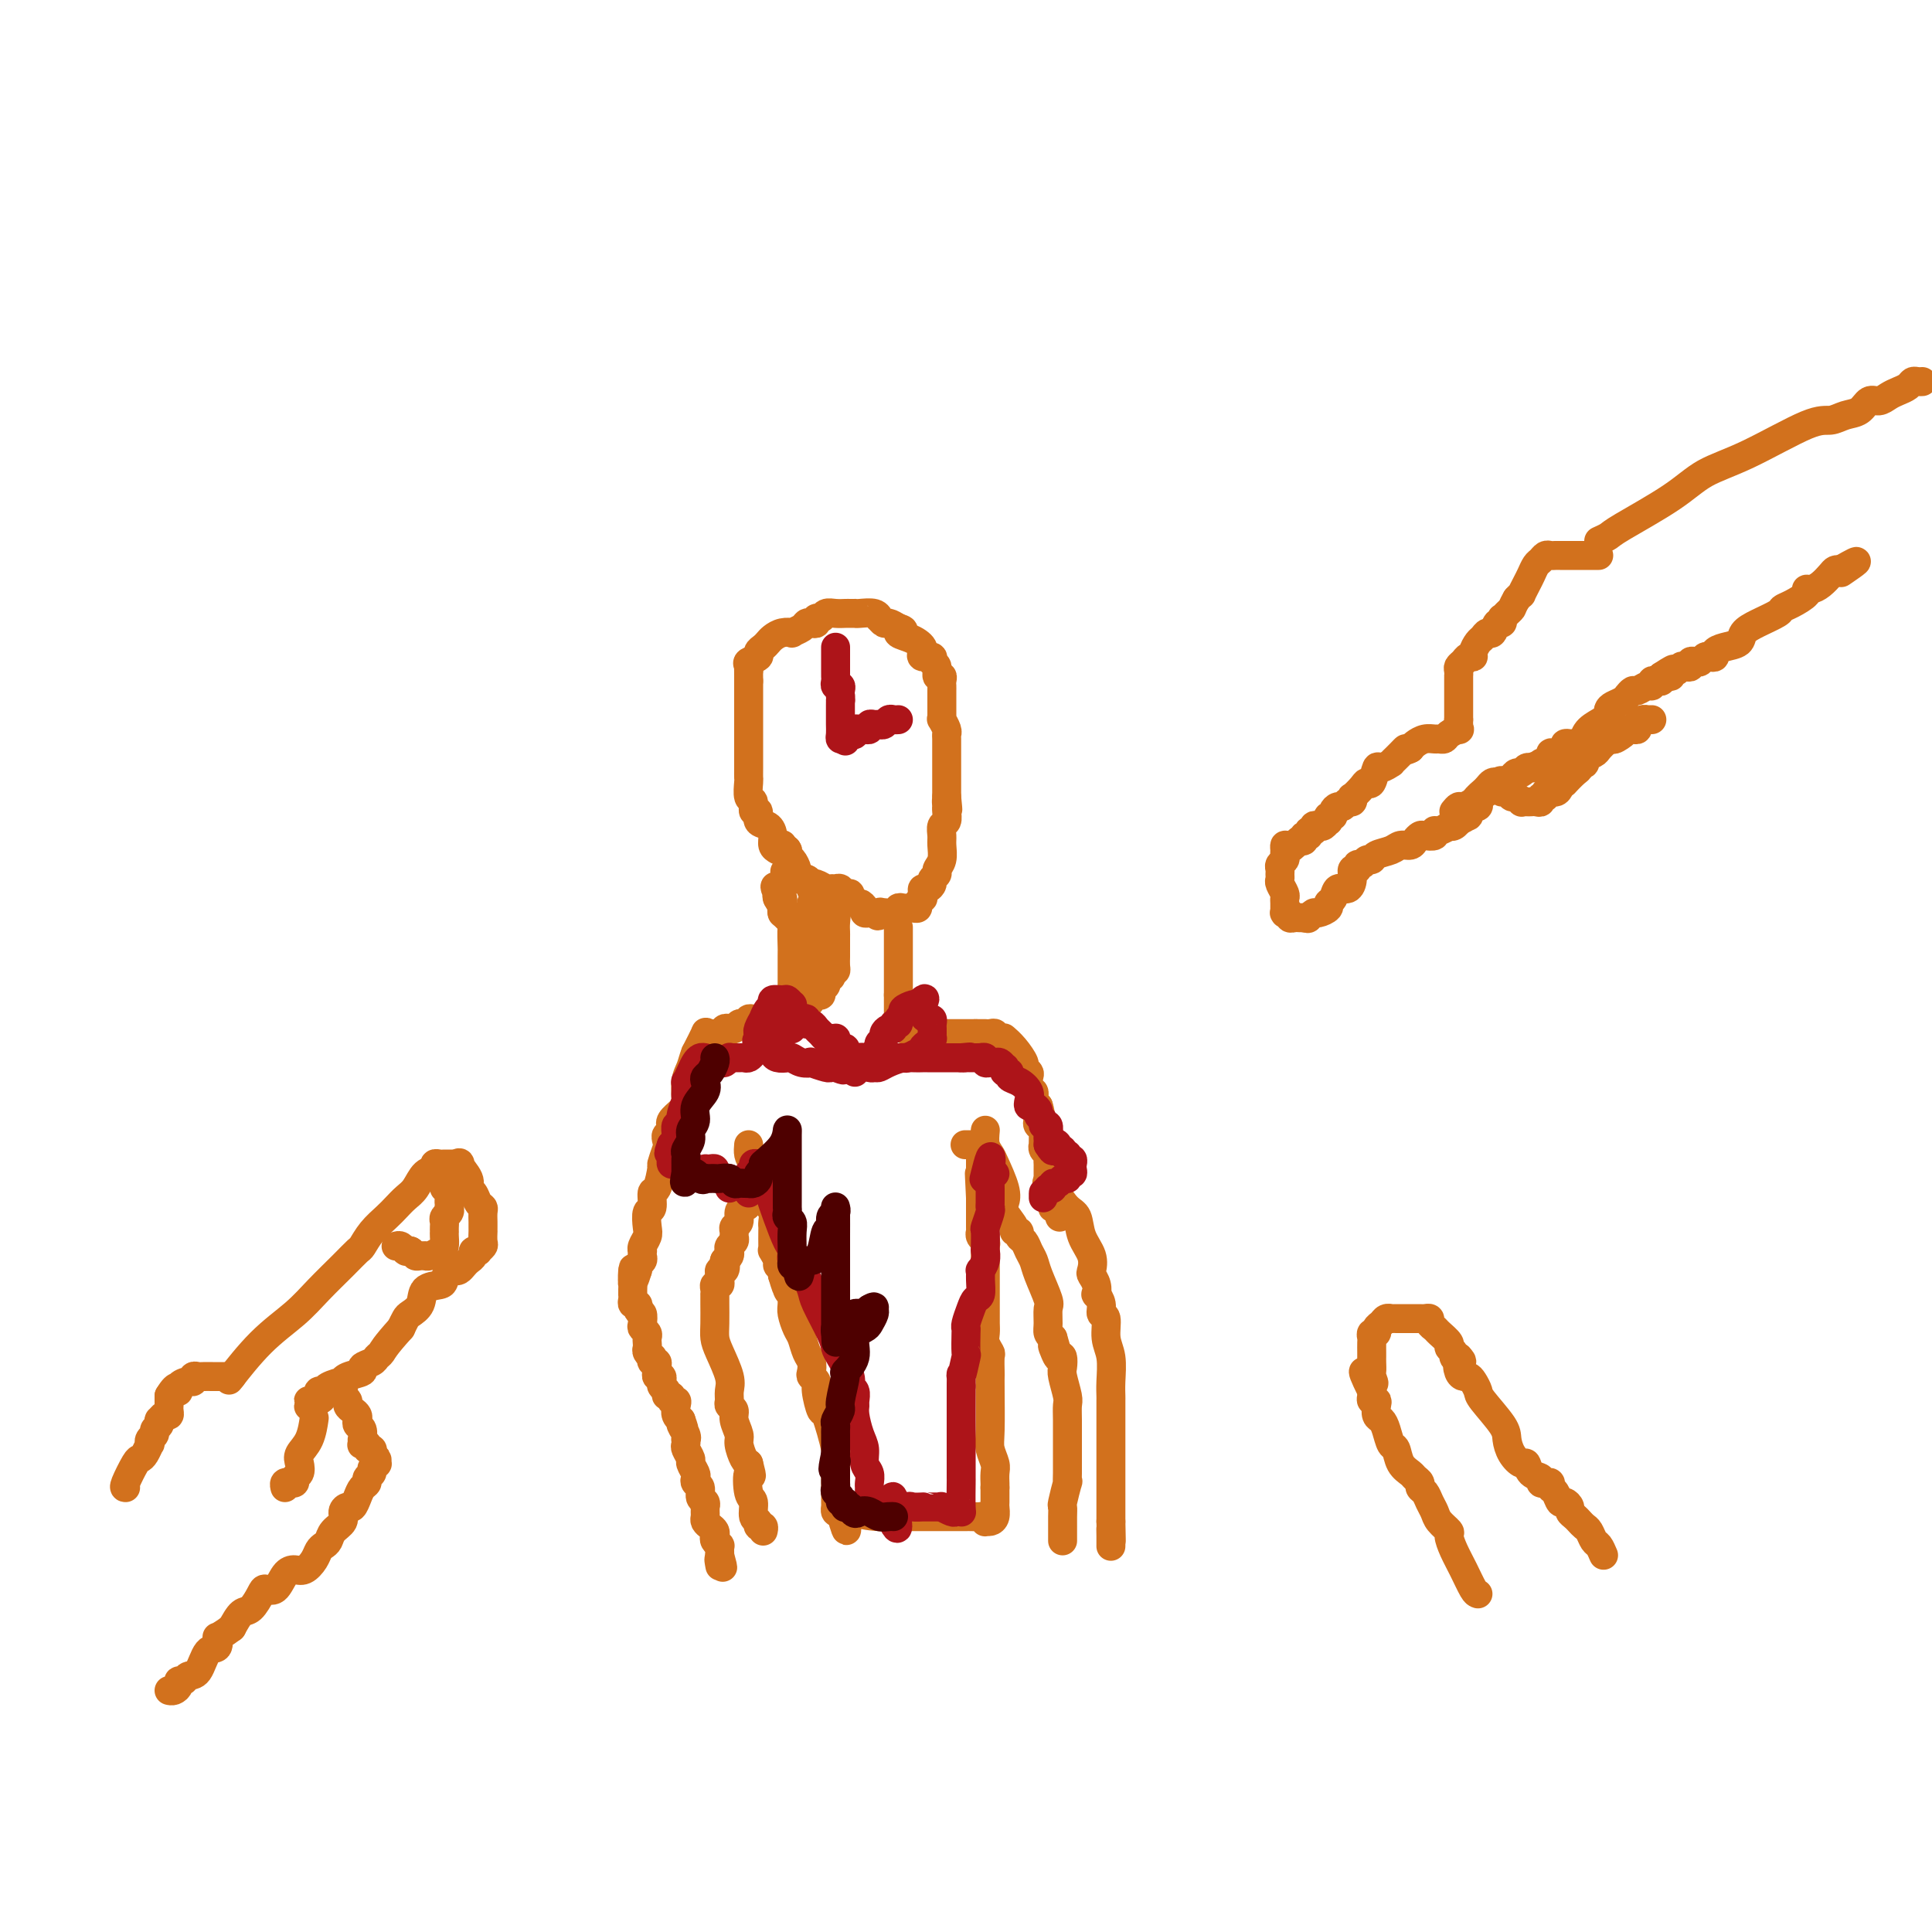 <svg viewBox='0 0 400 400' version='1.1' xmlns='http://www.w3.org/2000/svg' xmlns:xlink='http://www.w3.org/1999/xlink'><g fill='none' stroke='#D2711D' stroke-width='6' stroke-linecap='round' stroke-linejoin='round'><path d='M161,176c-0.436,-0.253 -0.872,-0.507 -1,-1c-0.128,-0.493 0.053,-1.226 0,-2c-0.053,-0.774 -0.339,-1.588 -1,-2c-0.661,-0.412 -1.698,-0.423 -2,-1c-0.302,-0.577 0.129,-1.720 0,-2c-0.129,-0.280 -0.819,0.304 -1,0c-0.181,-0.304 0.148,-1.497 0,-2c-0.148,-0.503 -0.772,-0.316 -1,-1c-0.228,-0.684 -0.061,-2.240 0,-3c0.061,-0.760 0.016,-0.724 0,-1c-0.016,-0.276 -0.004,-0.865 0,-2c0.004,-1.135 0.001,-2.814 0,-4c-0.001,-1.186 -0.000,-1.877 0,-2c0.000,-0.123 0.000,0.322 0,0c-0.000,-0.322 -0.000,-1.410 0,-2c0.000,-0.590 0.000,-0.683 0,-1c-0.000,-0.317 -0.000,-0.858 0,-1c0.000,-0.142 0.000,0.115 0,0c-0.000,-0.115 -0.000,-0.604 0,-1c0.000,-0.396 0.000,-0.701 0,-1c-0.000,-0.299 -0.000,-0.594 0,-1c0.000,-0.406 0.000,-0.923 0,-1c-0.000,-0.077 -0.000,0.287 0,0c0.000,-0.287 0.000,-1.225 0,-2c-0.000,-0.775 -0.000,-1.388 0,-2'/><path d='M155,141c-0.009,-3.654 -0.031,-2.288 0,-2c0.031,0.288 0.116,-0.500 0,-1c-0.116,-0.500 -0.434,-0.711 0,-1c0.434,-0.289 1.621,-0.654 2,-1c0.379,-0.346 -0.051,-0.671 0,-1c0.051,-0.329 0.582,-0.663 1,-1c0.418,-0.337 0.723,-0.678 1,-1c0.277,-0.322 0.526,-0.625 1,-1c0.474,-0.375 1.174,-0.822 2,-1c0.826,-0.178 1.779,-0.086 2,0c0.221,0.086 -0.291,0.168 0,0c0.291,-0.168 1.383,-0.585 2,-1c0.617,-0.415 0.757,-0.828 1,-1c0.243,-0.172 0.589,-0.102 1,0c0.411,0.102 0.886,0.238 1,0c0.114,-0.238 -0.134,-0.848 0,-1c0.134,-0.152 0.652,0.155 1,0c0.348,-0.155 0.528,-0.774 1,-1c0.472,-0.226 1.236,-0.061 2,0c0.764,0.061 1.526,0.017 2,0c0.474,-0.017 0.659,-0.006 1,0c0.341,0.006 0.838,0.006 1,0c0.162,-0.006 -0.010,-0.017 0,0c0.010,0.017 0.202,0.061 1,0c0.798,-0.061 2.202,-0.227 3,0c0.798,0.227 0.990,0.848 1,1c0.010,0.152 -0.162,-0.165 0,0c0.162,0.165 0.659,0.814 1,1c0.341,0.186 0.526,-0.090 1,0c0.474,0.090 1.237,0.545 2,1'/><path d='M186,130c2.227,0.643 0.296,0.749 0,1c-0.296,0.251 1.043,0.646 2,1c0.957,0.354 1.532,0.668 2,1c0.468,0.332 0.828,0.681 1,1c0.172,0.319 0.155,0.609 0,1c-0.155,0.391 -0.449,0.883 0,1c0.449,0.117 1.641,-0.141 2,0c0.359,0.141 -0.114,0.682 0,1c0.114,0.318 0.815,0.414 1,1c0.185,0.586 -0.147,1.663 0,2c0.147,0.337 0.771,-0.065 1,0c0.229,0.065 0.061,0.595 0,1c-0.061,0.405 -0.016,0.683 0,1c0.016,0.317 0.004,0.673 0,1c-0.004,0.327 -0.001,0.626 0,1c0.001,0.374 0.000,0.825 0,1c-0.000,0.175 0.000,0.076 0,0c-0.000,-0.076 -0.001,-0.127 0,0c0.001,0.127 0.004,0.433 0,1c-0.004,0.567 -0.015,1.395 0,2c0.015,0.605 0.057,0.986 0,1c-0.057,0.014 -0.211,-0.340 0,0c0.211,0.340 0.789,1.373 1,2c0.211,0.627 0.057,0.848 0,1c-0.057,0.152 -0.015,0.234 0,1c0.015,0.766 0.004,2.217 0,3c-0.004,0.783 -0.001,0.898 0,1c0.001,0.102 0.000,0.192 0,1c-0.000,0.808 -0.000,2.333 0,3c0.000,0.667 0.000,0.476 0,1c-0.000,0.524 -0.000,1.762 0,3'/><path d='M196,165c0.464,4.650 0.125,1.775 0,1c-0.125,-0.775 -0.037,0.551 0,1c0.037,0.449 0.024,0.021 0,0c-0.024,-0.021 -0.059,0.363 0,1c0.059,0.637 0.213,1.525 0,2c-0.213,0.475 -0.793,0.537 -1,1c-0.207,0.463 -0.040,1.328 0,2c0.040,0.672 -0.046,1.150 0,2c0.046,0.850 0.223,2.073 0,3c-0.223,0.927 -0.847,1.559 -1,2c-0.153,0.441 0.165,0.692 0,1c-0.165,0.308 -0.815,0.674 -1,1c-0.185,0.326 0.094,0.613 0,1c-0.094,0.387 -0.560,0.873 -1,1c-0.440,0.127 -0.854,-0.107 -1,0c-0.146,0.107 -0.024,0.554 0,1c0.024,0.446 -0.049,0.890 0,1c0.049,0.110 0.220,-0.114 0,0c-0.220,0.114 -0.832,0.567 -1,1c-0.168,0.433 0.109,0.847 0,1c-0.109,0.153 -0.604,0.045 -1,0c-0.396,-0.045 -0.694,-0.026 -1,0c-0.306,0.026 -0.621,0.060 -1,0c-0.379,-0.060 -0.823,-0.212 -1,0c-0.177,0.212 -0.089,0.789 0,1c0.089,0.211 0.178,0.057 0,0c-0.178,-0.057 -0.625,-0.015 -1,0c-0.375,0.015 -0.679,0.004 -1,0c-0.321,-0.004 -0.661,-0.002 -1,0'/><path d='M183,189c-1.941,1.238 -1.295,0.332 -1,0c0.295,-0.332 0.237,-0.092 0,0c-0.237,0.092 -0.655,0.035 -1,0c-0.345,-0.035 -0.617,-0.047 -1,0c-0.383,0.047 -0.877,0.154 -1,0c-0.123,-0.154 0.126,-0.567 0,-1c-0.126,-0.433 -0.625,-0.886 -1,-1c-0.375,-0.114 -0.625,0.109 -1,0c-0.375,-0.109 -0.874,-0.551 -1,-1c-0.126,-0.449 0.121,-0.905 0,-1c-0.121,-0.095 -0.609,0.172 -1,0c-0.391,-0.172 -0.686,-0.782 -1,-1c-0.314,-0.218 -0.647,-0.043 -1,0c-0.353,0.043 -0.724,-0.045 -1,0c-0.276,0.045 -0.455,0.222 -1,0c-0.545,-0.222 -1.455,-0.844 -2,-1c-0.545,-0.156 -0.724,0.155 -1,0c-0.276,-0.155 -0.649,-0.776 -1,-1c-0.351,-0.224 -0.682,-0.050 -1,0c-0.318,0.050 -0.624,-0.025 -1,0c-0.376,0.025 -0.822,0.150 -1,0c-0.178,-0.150 -0.089,-0.575 0,-1'/><path d='M164,181c-2.956,-1.174 -0.844,-0.107 0,0c0.844,0.107 0.422,-0.744 0,-1c-0.422,-0.256 -0.844,0.085 -1,0c-0.156,-0.085 -0.046,-0.596 0,-1c0.046,-0.404 0.026,-0.700 0,-1c-0.026,-0.300 -0.060,-0.603 0,-1c0.060,-0.397 0.215,-0.888 0,-1c-0.215,-0.112 -0.800,0.156 -1,0c-0.200,-0.156 -0.015,-0.734 0,-1c0.015,-0.266 -0.138,-0.219 0,0c0.138,0.219 0.569,0.609 1,1'/><path d='M163,176c-0.198,-0.578 -0.194,0.476 0,1c0.194,0.524 0.576,0.518 1,1c0.424,0.482 0.888,1.452 1,2c0.112,0.548 -0.127,0.672 0,1c0.127,0.328 0.622,0.859 1,1c0.378,0.141 0.640,-0.106 1,0c0.360,0.106 0.817,0.567 1,1c0.183,0.433 0.092,0.837 0,1c-0.092,0.163 -0.183,0.085 0,0c0.183,-0.085 0.642,-0.178 1,0c0.358,0.178 0.617,0.626 1,1c0.383,0.374 0.891,0.673 1,1c0.109,0.327 -0.181,0.682 0,1c0.181,0.318 0.833,0.600 1,1c0.167,0.400 -0.151,0.918 0,1c0.151,0.082 0.773,-0.273 1,0c0.227,0.273 0.061,1.173 0,2c-0.061,0.827 -0.016,1.580 0,2c0.016,0.420 0.004,0.507 0,1c-0.004,0.493 -0.001,1.393 0,2c0.001,0.607 0.001,0.923 0,1c-0.001,0.077 -0.003,-0.084 0,0c0.003,0.084 0.011,0.414 0,1c-0.011,0.586 -0.041,1.427 0,2c0.041,0.573 0.155,0.878 0,1c-0.155,0.122 -0.577,0.061 -1,0'/><path d='M172,201c0.137,2.560 -0.020,1.459 0,1c0.020,-0.459 0.216,-0.277 0,0c-0.216,0.277 -0.845,0.649 -1,1c-0.155,0.351 0.165,0.682 0,1c-0.165,0.318 -0.814,0.624 -1,1c-0.186,0.376 0.091,0.823 0,1c-0.091,0.177 -0.549,0.085 -1,0c-0.451,-0.085 -0.894,-0.162 -1,0c-0.106,0.162 0.126,0.564 0,1c-0.126,0.436 -0.608,0.905 -1,1c-0.392,0.095 -0.693,-0.185 -1,0c-0.307,0.185 -0.621,0.834 -1,1c-0.379,0.166 -0.824,-0.153 -1,0c-0.176,0.153 -0.085,0.777 0,1c0.085,0.223 0.162,0.046 0,0c-0.162,-0.046 -0.563,0.040 -1,0c-0.437,-0.040 -0.911,-0.207 -1,0c-0.089,0.207 0.207,0.786 0,1c-0.207,0.214 -0.916,0.061 -1,0c-0.084,-0.061 0.458,-0.031 1,0'/><path d='M162,211c-1.085,1.129 1.201,-1.049 2,-2c0.799,-0.951 0.109,-0.676 0,-1c-0.109,-0.324 0.363,-1.247 1,-2c0.637,-0.753 1.441,-1.334 2,-2c0.559,-0.666 0.874,-1.415 1,-2c0.126,-0.585 0.062,-1.007 0,-2c-0.062,-0.993 -0.121,-2.557 0,-3c0.121,-0.443 0.422,0.236 0,0c-0.422,-0.236 -1.567,-1.387 -2,-2c-0.433,-0.613 -0.154,-0.688 0,-1c0.154,-0.312 0.182,-0.862 0,-1c-0.182,-0.138 -0.574,0.134 -1,0c-0.426,-0.134 -0.885,-0.676 -1,-1c-0.115,-0.324 0.113,-0.430 0,-1c-0.113,-0.570 -0.566,-1.606 -1,-2c-0.434,-0.394 -0.847,-0.148 -1,0c-0.153,0.148 -0.045,0.198 0,0c0.045,-0.198 0.026,-0.644 0,-1c-0.026,-0.356 -0.058,-0.621 0,-1c0.058,-0.379 0.208,-0.871 0,-1c-0.208,-0.129 -0.774,0.106 -1,0c-0.226,-0.106 -0.113,-0.553 0,-1'/><path d='M161,185c-1.088,-2.136 -0.308,-1.474 0,-1c0.308,0.474 0.143,0.762 0,1c-0.143,0.238 -0.263,0.428 0,1c0.263,0.572 0.908,1.526 1,2c0.092,0.474 -0.368,0.466 0,1c0.368,0.534 1.563,1.609 2,2c0.437,0.391 0.117,0.097 0,1c-0.117,0.903 -0.031,3.001 0,4c0.031,0.999 0.008,0.898 0,1c-0.008,0.102 -0.002,0.409 0,1c0.002,0.591 0.001,1.468 0,2c-0.001,0.532 -0.000,0.720 0,1c0.000,0.280 0.000,0.653 0,1c-0.000,0.347 -0.000,0.668 0,1c0.000,0.332 0.001,0.677 0,1c-0.001,0.323 -0.004,0.625 0,1c0.004,0.375 0.015,0.821 0,1c-0.015,0.179 -0.056,0.089 0,0c0.056,-0.089 0.207,-0.178 0,0c-0.207,0.178 -0.774,0.622 -1,1c-0.226,0.378 -0.113,0.689 0,1'/><path d='M163,208c0.148,3.513 -0.481,0.797 -1,0c-0.519,-0.797 -0.928,0.326 -1,1c-0.072,0.674 0.192,0.899 0,1c-0.192,0.101 -0.839,0.080 -1,0c-0.161,-0.080 0.164,-0.218 0,0c-0.164,0.218 -0.817,0.791 -1,1c-0.183,0.209 0.105,0.055 0,0c-0.105,-0.055 -0.602,-0.011 -1,0c-0.398,0.011 -0.698,-0.011 -1,0c-0.302,0.011 -0.606,0.054 -1,0c-0.394,-0.054 -0.879,-0.207 -1,0c-0.121,0.207 0.122,0.774 0,1c-0.122,0.226 -0.610,0.112 -1,0c-0.390,-0.112 -0.681,-0.222 -1,0c-0.319,0.222 -0.666,0.777 -1,1c-0.334,0.223 -0.654,0.113 -1,0c-0.346,-0.113 -0.718,-0.229 -1,0c-0.282,0.229 -0.473,0.805 -1,1c-0.527,0.195 -1.389,0.011 -2,0c-0.611,-0.011 -0.972,0.151 -1,0c-0.028,-0.151 0.278,-0.615 0,0c-0.278,0.615 -1.139,2.307 -2,4'/><path d='M144,218c-0.473,1.175 -0.656,2.111 -1,3c-0.344,0.889 -0.849,1.731 -1,3c-0.151,1.269 0.051,2.966 0,4c-0.051,1.034 -0.354,1.404 -1,2c-0.646,0.596 -1.636,1.418 -2,2c-0.364,0.582 -0.101,0.926 0,1c0.101,0.074 0.041,-0.120 0,0c-0.041,0.120 -0.064,0.554 0,1c0.064,0.446 0.213,0.903 0,1c-0.213,0.097 -0.788,-0.166 -1,0c-0.212,0.166 -0.061,0.762 0,1c0.061,0.238 0.030,0.119 0,0'/><path d='M186,192c0.000,0.478 0.000,0.955 0,1c0.000,0.045 0.000,-0.343 0,0c0.000,0.343 0.000,1.416 0,2c0.000,0.584 0.000,0.680 0,1c0.000,0.320 0.000,0.863 0,1c0.000,0.137 0.000,-0.131 0,0c0.000,0.131 0.000,0.662 0,1c0.000,0.338 0.000,0.485 0,1c0.000,0.515 0.000,1.399 0,2c0.000,0.601 0.000,0.921 0,1c0.000,0.079 0.000,-0.082 0,0c0.000,0.082 0.000,0.407 0,1c0.000,0.593 0.000,1.455 0,2c-0.000,0.545 0.000,0.772 0,1'/><path d='M186,206c0.000,2.345 0.000,1.206 0,1c-0.000,-0.206 -0.001,0.519 0,1c0.001,0.481 0.004,0.717 0,1c-0.004,0.283 -0.015,0.615 0,1c0.015,0.385 0.056,0.825 0,1c-0.056,0.175 -0.208,0.086 0,0c0.208,-0.086 0.778,-0.168 1,0c0.222,0.168 0.097,0.585 0,1c-0.097,0.415 -0.167,0.829 0,1c0.167,0.171 0.569,0.098 1,0c0.431,-0.098 0.889,-0.222 1,0c0.111,0.222 -0.126,0.792 0,1c0.126,0.208 0.616,0.056 1,0c0.384,-0.056 0.662,-0.015 1,0c0.338,0.015 0.735,0.004 1,0c0.265,-0.004 0.399,-0.001 1,0c0.601,0.001 1.670,0.000 2,0c0.330,-0.000 -0.079,-0.000 0,0c0.079,0.000 0.647,0.000 1,0c0.353,-0.000 0.492,-0.000 1,0c0.508,0.000 1.383,0.000 2,0c0.617,-0.000 0.974,-0.000 1,0c0.026,0.000 -0.278,0.000 0,0c0.278,-0.000 1.139,-0.000 2,0'/><path d='M202,214c2.476,0.001 2.165,0.004 2,0c-0.165,-0.004 -0.185,-0.015 0,0c0.185,0.015 0.575,0.057 1,0c0.425,-0.057 0.885,-0.211 1,0c0.115,0.211 -0.114,0.787 0,1c0.114,0.213 0.572,0.062 1,0c0.428,-0.062 0.826,-0.034 1,0c0.174,0.034 0.122,0.075 0,0c-0.122,-0.075 -0.316,-0.266 0,0c0.316,0.266 1.143,0.987 2,2c0.857,1.013 1.745,2.317 2,3c0.255,0.683 -0.124,0.746 0,1c0.124,0.254 0.751,0.698 1,1c0.249,0.302 0.118,0.462 0,1c-0.118,0.538 -0.225,1.454 0,2c0.225,0.546 0.782,0.724 1,1c0.218,0.276 0.097,0.651 0,1c-0.097,0.349 -0.171,0.671 0,1c0.171,0.329 0.585,0.664 1,1'/><path d='M215,229c0.790,2.472 0.264,2.651 0,3c-0.264,0.349 -0.267,0.867 0,1c0.267,0.133 0.803,-0.118 1,0c0.197,0.118 0.053,0.605 0,1c-0.053,0.395 -0.015,0.697 0,1c0.015,0.303 0.008,0.606 0,1c-0.008,0.394 -0.016,0.879 0,1c0.016,0.121 0.057,-0.122 0,0c-0.057,0.122 -0.211,0.610 0,1c0.211,0.390 0.789,0.682 1,1c0.211,0.318 0.057,0.663 0,1c-0.057,0.337 -0.015,0.667 0,1c0.015,0.333 0.004,0.668 0,1c-0.004,0.332 -0.002,0.662 0,1c0.002,0.338 0.004,0.686 0,1c-0.004,0.314 -0.015,0.595 0,1c0.015,0.405 0.057,0.935 0,1c-0.057,0.065 -0.212,-0.337 0,0c0.212,0.337 0.792,1.411 1,2c0.208,0.589 0.046,0.694 0,1c-0.046,0.306 0.026,0.813 0,1c-0.026,0.187 -0.150,0.053 0,0c0.150,-0.053 0.575,-0.027 1,0'/><path d='M219,250c0.667,3.500 0.333,1.750 0,0'/><path d='M139,234c0.081,0.174 0.163,0.349 0,1c-0.163,0.651 -0.569,1.779 -1,3c-0.431,1.221 -0.885,2.534 -1,3c-0.115,0.466 0.109,0.084 0,1c-0.109,0.916 -0.551,3.131 -1,4c-0.449,0.869 -0.904,0.393 -1,1c-0.096,0.607 0.167,2.299 0,3c-0.167,0.701 -0.763,0.412 -1,1c-0.237,0.588 -0.116,2.052 0,3c0.116,0.948 0.227,1.381 0,2c-0.227,0.619 -0.792,1.423 -1,2c-0.208,0.577 -0.059,0.928 0,1c0.059,0.072 0.030,-0.135 0,0c-0.030,0.135 -0.060,0.614 0,1c0.060,0.386 0.208,0.681 0,1c-0.208,0.319 -0.774,0.663 -1,1c-0.226,0.337 -0.113,0.669 0,1'/><path d='M132,263c-1.310,4.440 -1.083,1.042 -1,0c0.083,-1.042 0.024,0.274 0,1c-0.024,0.726 -0.012,0.863 0,1'/><path d='M131,265c-0.155,0.492 -0.041,0.723 0,1c0.041,0.277 0.010,0.600 0,1c-0.010,0.400 0.001,0.877 0,1c-0.001,0.123 -0.014,-0.108 0,0c0.014,0.108 0.055,0.555 0,1c-0.055,0.445 -0.207,0.889 0,1c0.207,0.111 0.773,-0.111 1,0c0.227,0.111 0.113,0.556 0,1'/><path d='M132,271c0.377,1.046 0.819,0.662 1,1c0.181,0.338 0.101,1.400 0,2c-0.101,0.600 -0.223,0.738 0,1c0.223,0.262 0.791,0.647 1,1c0.209,0.353 0.060,0.673 0,1c-0.060,0.327 -0.030,0.661 0,1c0.030,0.339 0.060,0.683 0,1c-0.060,0.317 -0.208,0.606 0,1c0.208,0.394 0.774,0.893 1,1c0.226,0.107 0.113,-0.179 0,0c-0.113,0.179 -0.228,0.823 0,1c0.228,0.177 0.797,-0.111 1,0c0.203,0.111 0.040,0.622 0,1c-0.040,0.378 0.042,0.622 0,1c-0.042,0.378 -0.209,0.889 0,1c0.209,0.111 0.792,-0.178 1,0c0.208,0.178 0.041,0.822 0,1c-0.041,0.178 0.046,-0.111 0,0c-0.046,0.111 -0.223,0.622 0,1c0.223,0.378 0.848,0.623 1,1c0.152,0.377 -0.169,0.888 0,1c0.169,0.112 0.829,-0.174 1,0c0.171,0.174 -0.147,0.807 0,1c0.147,0.193 0.758,-0.053 1,0c0.242,0.053 0.117,0.406 0,1c-0.117,0.594 -0.224,1.429 0,2c0.224,0.571 0.778,0.877 1,1c0.222,0.123 0.111,0.061 0,0'/><path d='M141,294c1.332,3.681 0.161,1.382 0,1c-0.161,-0.382 0.688,1.153 1,2c0.312,0.847 0.088,1.004 0,1c-0.088,-0.004 -0.039,-0.171 0,0c0.039,0.171 0.067,0.680 0,1c-0.067,0.320 -0.228,0.453 0,1c0.228,0.547 0.845,1.509 1,2c0.155,0.491 -0.150,0.512 0,1c0.150,0.488 0.757,1.444 1,2c0.243,0.556 0.121,0.712 0,1c-0.121,0.288 -0.243,0.708 0,1c0.243,0.292 0.850,0.456 1,1c0.150,0.544 -0.156,1.469 0,2c0.156,0.531 0.774,0.667 1,1c0.226,0.333 0.060,0.863 0,1c-0.060,0.137 -0.013,-0.118 0,0c0.013,0.118 -0.007,0.609 0,1c0.007,0.391 0.041,0.682 0,1c-0.041,0.318 -0.155,0.662 0,1c0.155,0.338 0.581,0.669 1,1c0.419,0.331 0.830,0.662 1,1c0.170,0.338 0.098,0.682 0,1c-0.098,0.318 -0.222,0.610 0,1c0.222,0.390 0.792,0.878 1,1c0.208,0.122 0.056,-0.121 0,0c-0.056,0.121 -0.016,0.606 0,1c0.016,0.394 0.008,0.697 0,1'/><path d='M149,322c1.238,4.500 0.333,1.750 0,1c-0.333,-0.750 -0.095,0.500 0,1c0.095,0.500 0.048,0.250 0,0'/><path d='M155,245c-0.022,0.109 -0.043,0.218 0,1c0.043,0.782 0.151,2.237 0,3c-0.151,0.763 -0.562,0.834 -1,1c-0.438,0.166 -0.902,0.426 -1,1c-0.098,0.574 0.171,1.463 0,2c-0.171,0.537 -0.782,0.721 -1,1c-0.218,0.279 -0.045,0.652 0,1c0.045,0.348 -0.040,0.671 0,1c0.040,0.329 0.204,0.666 0,1c-0.204,0.334 -0.776,0.667 -1,1c-0.224,0.333 -0.099,0.667 0,1c0.099,0.333 0.171,0.667 0,1c-0.171,0.333 -0.586,0.667 -1,1'/><path d='M150,261c-0.790,2.637 -0.264,1.231 0,1c0.264,-0.231 0.268,0.713 0,1c-0.268,0.287 -0.808,-0.081 -1,0c-0.192,0.081 -0.037,0.613 0,1c0.037,0.387 -0.043,0.630 0,1c0.043,0.370 0.208,0.869 0,1c-0.208,0.131 -0.788,-0.105 -1,0c-0.212,0.105 -0.057,0.550 0,1c0.057,0.450 0.015,0.904 0,1c-0.015,0.096 -0.005,-0.165 0,0c0.005,0.165 0.003,0.755 0,1c-0.003,0.245 -0.007,0.145 0,1c0.007,0.855 0.026,2.666 0,4c-0.026,1.334 -0.098,2.192 0,3c0.098,0.808 0.365,1.564 1,3c0.635,1.436 1.638,3.550 2,5c0.362,1.450 0.082,2.236 0,3c-0.082,0.764 0.035,1.507 0,2c-0.035,0.493 -0.220,0.736 0,1c0.220,0.264 0.847,0.550 1,1c0.153,0.450 -0.166,1.062 0,2c0.166,0.938 0.818,2.200 1,3c0.182,0.800 -0.105,1.139 0,2c0.105,0.861 0.601,2.246 1,3c0.399,0.754 0.699,0.877 1,1'/><path d='M155,303c1.100,4.253 0.351,1.885 0,2c-0.351,0.115 -0.305,2.714 0,4c0.305,1.286 0.870,1.258 1,2c0.130,0.742 -0.175,2.255 0,3c0.175,0.745 0.832,0.722 1,1c0.168,0.278 -0.151,0.858 0,1c0.151,0.142 0.771,-0.154 1,0c0.229,0.154 0.065,0.758 0,1c-0.065,0.242 -0.033,0.121 0,0'/><path d='M204,234c-0.099,1.067 -0.198,2.135 0,3c0.198,0.865 0.692,1.529 1,2c0.308,0.471 0.430,0.749 1,2c0.570,1.251 1.588,3.474 2,5c0.412,1.526 0.220,2.356 0,3c-0.220,0.644 -0.466,1.104 0,2c0.466,0.896 1.645,2.228 2,3c0.355,0.772 -0.112,0.983 0,1c0.112,0.017 0.804,-0.162 1,0c0.196,0.162 -0.103,0.663 0,1c0.103,0.337 0.610,0.511 1,1c0.390,0.489 0.665,1.295 1,2c0.335,0.705 0.731,1.309 1,2c0.269,0.691 0.411,1.470 1,3c0.589,1.530 1.625,3.810 2,5c0.375,1.190 0.090,1.288 0,2c-0.090,0.712 0.014,2.038 0,3c-0.014,0.962 -0.147,1.561 0,2c0.147,0.439 0.573,0.720 1,1'/><path d='M218,277c2.121,7.053 0.424,3.186 0,2c-0.424,-1.186 0.426,0.309 1,1c0.574,0.691 0.872,0.579 1,1c0.128,0.421 0.087,1.375 0,2c-0.087,0.625 -0.219,0.922 0,2c0.219,1.078 0.791,2.936 1,4c0.209,1.064 0.056,1.335 0,2c-0.056,0.665 -0.015,1.724 0,3c0.015,1.276 0.004,2.767 0,4c-0.004,1.233 0.000,2.207 0,3c-0.000,0.793 -0.004,1.404 0,2c0.004,0.596 0.015,1.178 0,2c-0.015,0.822 -0.057,1.886 0,2c0.057,0.114 0.211,-0.722 0,0c-0.211,0.722 -0.789,3.001 -1,4c-0.211,0.999 -0.057,0.719 0,1c0.057,0.281 0.015,1.124 0,2c-0.015,0.876 -0.004,1.786 0,2c0.004,0.214 0.001,-0.269 0,0c-0.001,0.269 -0.000,1.289 0,2c0.000,0.711 0.000,1.115 0,1c-0.000,-0.115 -0.000,-0.747 0,-1c0.000,-0.253 0.000,-0.126 0,0'/><path d='M217,245c-0.239,-0.105 -0.477,-0.210 0,0c0.477,0.210 1.671,0.733 2,1c0.329,0.267 -0.206,0.276 0,1c0.206,0.724 1.152,2.162 2,3c0.848,0.838 1.599,1.074 2,2c0.401,0.926 0.451,2.541 1,4c0.549,1.459 1.597,2.763 2,4c0.403,1.237 0.159,2.407 0,3c-0.159,0.593 -0.235,0.609 0,1c0.235,0.391 0.780,1.156 1,2c0.220,0.844 0.116,1.768 0,2c-0.116,0.232 -0.242,-0.227 0,0c0.242,0.227 0.853,1.140 1,2c0.147,0.860 -0.171,1.668 0,2c0.171,0.332 0.830,0.187 1,1c0.170,0.813 -0.151,2.584 0,4c0.151,1.416 0.772,2.476 1,4c0.228,1.524 0.061,3.510 0,5c-0.061,1.490 -0.016,2.482 0,3c0.016,0.518 0.004,0.561 0,1c-0.004,0.439 -0.001,1.275 0,2c0.001,0.725 0.000,1.341 0,2c-0.000,0.659 -0.000,1.362 0,3c0.000,1.638 0.000,4.212 0,6c-0.000,1.788 -0.000,2.789 0,4c0.000,1.211 0.000,2.632 0,4c-0.000,1.368 -0.000,2.684 0,4'/><path d='M230,315c0.155,6.922 0.041,3.226 0,2c-0.041,-1.226 -0.011,0.016 0,1c0.011,0.984 0.003,1.710 0,2c-0.003,0.290 -0.002,0.145 0,0'/><path d='M155,237c-0.061,0.699 -0.123,1.398 0,2c0.123,0.602 0.429,1.105 1,2c0.571,0.895 1.407,2.180 2,3c0.593,0.820 0.944,1.176 1,2c0.056,0.824 -0.181,2.117 0,3c0.181,0.883 0.780,1.357 1,2c0.220,0.643 0.059,1.455 0,2c-0.059,0.545 -0.017,0.824 0,1c0.017,0.176 0.009,0.250 0,1c-0.009,0.750 -0.017,2.176 0,3c0.017,0.824 0.061,1.047 0,1c-0.061,-0.047 -0.226,-0.363 0,0c0.226,0.363 0.844,1.407 1,2c0.156,0.593 -0.150,0.737 0,1c0.150,0.263 0.757,0.647 1,1c0.243,0.353 0.121,0.677 0,1'/><path d='M162,264c1.326,4.587 1.140,2.556 1,2c-0.140,-0.556 -0.234,0.364 0,1c0.234,0.636 0.798,0.990 1,1c0.202,0.010 0.043,-0.322 0,0c-0.043,0.322 0.030,1.297 0,2c-0.030,0.703 -0.162,1.133 0,2c0.162,0.867 0.618,2.173 1,3c0.382,0.827 0.690,1.177 1,2c0.310,0.823 0.623,2.118 1,3c0.377,0.882 0.818,1.350 1,2c0.182,0.650 0.105,1.482 0,2c-0.105,0.518 -0.237,0.721 0,1c0.237,0.279 0.841,0.635 1,1c0.159,0.365 -0.129,0.740 0,2c0.129,1.260 0.676,3.406 1,4c0.324,0.594 0.427,-0.365 1,1c0.573,1.365 1.618,5.052 2,7c0.382,1.948 0.102,2.157 0,3c-0.102,0.843 -0.027,2.320 0,3c0.027,0.680 0.007,0.565 0,1c-0.007,0.435 -0.002,1.422 0,2c0.002,0.578 -0.000,0.747 0,1c0.000,0.253 0.003,0.590 0,1c-0.003,0.410 -0.011,0.893 0,1c0.011,0.107 0.041,-0.164 0,0c-0.041,0.164 -0.155,0.761 0,1c0.155,0.239 0.577,0.119 1,0'/><path d='M174,313c2.036,7.597 1.126,2.088 1,0c-0.126,-2.088 0.531,-0.756 2,0c1.469,0.756 3.750,0.935 5,1c1.250,0.065 1.471,0.018 2,0c0.529,-0.018 1.367,-0.005 2,0c0.633,0.005 1.060,0.001 2,0c0.940,-0.001 2.393,-0.000 3,0c0.607,0.000 0.369,0.000 1,0c0.631,-0.000 2.133,-0.000 3,0c0.867,0.000 1.100,0.000 2,0c0.900,-0.000 2.465,-0.001 3,0c0.535,0.001 0.038,0.004 0,0c-0.038,-0.004 0.381,-0.015 1,0c0.619,0.015 1.436,0.057 2,0c0.564,-0.057 0.873,-0.213 1,0c0.127,0.213 0.073,0.796 0,1c-0.073,0.204 -0.163,0.029 0,0c0.163,-0.029 0.580,0.089 1,0c0.420,-0.089 0.845,-0.385 1,-1c0.155,-0.615 0.042,-1.550 0,-2c-0.042,-0.450 -0.012,-0.414 0,-1c0.012,-0.586 0.006,-1.793 0,-3'/><path d='M206,308c0.004,-1.055 0.015,-0.693 0,-1c-0.015,-0.307 -0.057,-1.283 0,-2c0.057,-0.717 0.211,-1.177 0,-2c-0.211,-0.823 -0.789,-2.011 -1,-3c-0.211,-0.989 -0.057,-1.778 0,-4c0.057,-2.222 0.016,-5.876 0,-8c-0.016,-2.124 -0.008,-2.719 0,-3c0.008,-0.281 0.016,-0.249 0,-1c-0.016,-0.751 -0.057,-2.284 0,-3c0.057,-0.716 0.211,-0.614 0,-1c-0.211,-0.386 -0.789,-1.258 -1,-2c-0.211,-0.742 -0.057,-1.354 0,-2c0.057,-0.646 0.015,-1.328 0,-2c-0.015,-0.672 -0.004,-1.336 0,-2c0.004,-0.664 0.001,-1.329 0,-2c-0.001,-0.671 -0.000,-1.349 0,-2c0.000,-0.651 0.000,-1.273 0,-2c-0.000,-0.727 0.000,-1.557 0,-2c-0.000,-0.443 -0.000,-0.500 0,-1c0.000,-0.500 0.001,-1.443 0,-2c-0.001,-0.557 -0.004,-0.726 0,-1c0.004,-0.274 0.015,-0.652 0,-1c-0.015,-0.348 -0.057,-0.667 0,-1c0.057,-0.333 0.211,-0.678 0,-1c-0.211,-0.322 -0.789,-0.619 -1,-1c-0.211,-0.381 -0.057,-0.847 0,-1c0.057,-0.153 0.015,0.006 0,0c-0.015,-0.006 -0.004,-0.177 0,-1c0.004,-0.823 0.001,-2.299 0,-3c-0.001,-0.701 -0.000,-0.629 0,-1c0.000,-0.371 0.000,-1.186 0,-2'/><path d='M203,248c-0.464,-9.446 -0.124,-3.060 0,-1c0.124,2.060 0.033,-0.208 0,-1c-0.033,-0.792 -0.009,-0.110 0,0c0.009,0.110 0.002,-0.351 0,-1c-0.002,-0.649 -0.001,-1.487 0,-2c0.001,-0.513 0.000,-0.702 0,-1c-0.000,-0.298 0.000,-0.707 0,-1c-0.000,-0.293 -0.002,-0.471 0,-1c0.002,-0.529 0.007,-1.410 0,-2c-0.007,-0.590 -0.027,-0.890 0,-1c0.027,-0.110 0.100,-0.029 0,0c-0.100,0.029 -0.373,0.008 -1,0c-0.627,-0.008 -1.608,-0.002 -2,0c-0.392,0.002 -0.196,0.001 0,0'/><path d='M168,187c0.000,0.325 0.000,0.650 0,1c0.000,0.350 0.000,0.724 0,1c0.000,0.276 0.000,0.455 0,1c-0.000,0.545 0.000,1.455 0,2c0.000,0.545 0.000,0.723 0,1c0.000,0.277 0.000,0.651 0,1c0.000,0.349 0.000,0.672 0,1c0.000,0.328 0.000,0.663 0,1c0.000,0.337 0.000,0.678 0,1c0.000,0.322 0.000,0.625 0,1c0.000,0.375 0.000,0.821 0,1c0.000,0.179 0.000,0.089 0,0'/></g>
<g fill='none' stroke='#AD1419' stroke-width='6' stroke-linecap='round' stroke-linejoin='round'><path d='M173,134c0.000,0.333 0.000,0.667 0,1c-0.000,0.333 -0.000,0.667 0,1c0.000,0.333 0.000,0.666 0,1c-0.000,0.334 -0.001,0.668 0,1c0.001,0.332 0.004,0.663 0,1c-0.004,0.337 -0.015,0.682 0,1c0.015,0.318 0.057,0.610 0,1c-0.057,0.390 -0.211,0.878 0,1c0.211,0.122 0.788,-0.121 1,0c0.212,0.121 0.061,0.606 0,1c-0.061,0.394 -0.030,0.697 0,1'/><path d='M174,144c0.155,1.782 0.041,1.237 0,1c-0.041,-0.237 -0.011,-0.167 0,0c0.011,0.167 0.003,0.429 0,1c-0.003,0.571 -0.002,1.449 0,2c0.002,0.551 0.003,0.775 0,1c-0.003,0.225 -0.011,0.452 0,1c0.011,0.548 0.041,1.417 0,2c-0.041,0.583 -0.155,0.881 0,1c0.155,0.119 0.577,0.060 1,0'/><path d='M175,153c0.111,1.170 -0.111,-0.404 0,-1c0.111,-0.596 0.554,-0.212 1,0c0.446,0.212 0.894,0.254 1,0c0.106,-0.254 -0.130,-0.804 0,-1c0.130,-0.196 0.626,-0.038 1,0c0.374,0.038 0.625,-0.043 1,0c0.375,0.043 0.874,0.209 1,0c0.126,-0.209 -0.121,-0.792 0,-1c0.121,-0.208 0.610,-0.042 1,0c0.390,0.042 0.683,-0.041 1,0c0.317,0.041 0.659,0.207 1,0c0.341,-0.207 0.680,-0.788 1,-1c0.320,-0.212 0.622,-0.057 1,0c0.378,0.057 0.833,0.015 1,0c0.167,-0.015 0.048,-0.004 0,0c-0.048,0.004 -0.024,0.002 0,0'/><path d='M146,219c-0.332,-0.070 -0.663,-0.140 -1,0c-0.337,0.140 -0.679,0.489 -1,1c-0.321,0.511 -0.622,1.184 -1,2c-0.378,0.816 -0.832,1.775 -1,2c-0.168,0.225 -0.049,-0.284 0,0c0.049,0.284 0.028,1.362 0,2c-0.028,0.638 -0.064,0.834 0,1c0.064,0.166 0.227,0.300 0,1c-0.227,0.700 -0.846,1.966 -1,3c-0.154,1.034 0.156,1.836 0,2c-0.156,0.164 -0.778,-0.310 -1,0c-0.222,0.310 -0.046,1.403 0,2c0.046,0.597 -0.039,0.696 0,1c0.039,0.304 0.203,0.813 0,1c-0.203,0.187 -0.772,0.054 -1,0c-0.228,-0.054 -0.114,-0.027 0,0'/><path d='M139,237c-1.082,2.962 -0.287,1.368 0,1c0.287,-0.368 0.066,0.490 0,1c-0.066,0.510 0.023,0.672 0,1c-0.023,0.328 -0.158,0.824 0,1c0.158,0.176 0.610,0.033 1,0c0.390,-0.033 0.716,0.044 1,0c0.284,-0.044 0.524,-0.208 1,0c0.476,0.208 1.189,0.787 2,1c0.811,0.213 1.719,0.060 2,0c0.281,-0.060 -0.067,-0.026 0,0c0.067,0.026 0.547,0.044 1,0c0.453,-0.044 0.878,-0.151 1,0c0.122,0.151 -0.058,0.561 0,1c0.058,0.439 0.355,0.906 1,1c0.645,0.094 1.637,-0.185 2,0c0.363,0.185 0.097,0.833 0,1c-0.097,0.167 -0.026,-0.147 0,0c0.026,0.147 0.007,0.756 0,1c-0.007,0.244 -0.004,0.122 0,0'/><path d='M146,223c0.016,-0.444 0.031,-0.889 0,-1c-0.031,-0.111 -0.110,0.110 0,0c0.110,-0.110 0.407,-0.551 1,-1c0.593,-0.449 1.482,-0.905 2,-1c0.518,-0.095 0.663,0.171 1,0c0.337,-0.171 0.864,-0.778 1,-1c0.136,-0.222 -0.118,-0.059 0,0c0.118,0.059 0.609,0.013 1,0c0.391,-0.013 0.681,0.008 1,0c0.319,-0.008 0.667,-0.044 1,0c0.333,0.044 0.653,0.169 1,0c0.347,-0.169 0.722,-0.633 1,-1c0.278,-0.367 0.459,-0.637 1,-1c0.541,-0.363 1.440,-0.818 2,-1c0.560,-0.182 0.780,-0.091 1,0'/><path d='M160,216c2.409,-1.244 1.433,-0.855 1,-1c-0.433,-0.145 -0.322,-0.823 0,-1c0.322,-0.177 0.857,0.146 1,0c0.143,-0.146 -0.105,-0.761 0,-1c0.105,-0.239 0.564,-0.102 1,0c0.436,0.102 0.849,0.168 1,0c0.151,-0.168 0.041,-0.569 0,-1c-0.041,-0.431 -0.011,-0.890 0,-1c0.011,-0.110 0.004,0.129 0,0c-0.004,-0.129 -0.004,-0.627 0,-1c0.004,-0.373 0.014,-0.622 0,-1c-0.014,-0.378 -0.050,-0.887 0,-1c0.050,-0.113 0.186,0.169 0,0c-0.186,-0.169 -0.694,-0.790 -1,-1c-0.306,-0.210 -0.412,-0.010 -1,0c-0.588,0.010 -1.659,-0.171 -2,0c-0.341,0.171 0.048,0.694 0,1c-0.048,0.306 -0.535,0.397 -1,1c-0.465,0.603 -0.909,1.720 -1,2c-0.091,0.280 0.172,-0.275 0,0c-0.172,0.275 -0.777,1.382 -1,2c-0.223,0.618 -0.064,0.748 0,1c0.064,0.252 0.032,0.626 0,1'/><path d='M157,215c-0.760,1.178 -0.162,0.124 0,0c0.162,-0.124 -0.114,0.684 0,1c0.114,0.316 0.619,0.140 1,0c0.381,-0.140 0.640,-0.244 1,0c0.360,0.244 0.821,0.836 1,1c0.179,0.164 0.075,-0.101 0,0c-0.075,0.101 -0.120,0.567 0,1c0.120,0.433 0.405,0.834 1,1c0.595,0.166 1.502,0.096 2,0c0.498,-0.096 0.589,-0.218 1,0c0.411,0.218 1.142,0.776 2,1c0.858,0.224 1.841,0.112 2,0c0.159,-0.112 -0.507,-0.226 0,0c0.507,0.226 2.187,0.793 3,1c0.813,0.207 0.757,0.056 1,0c0.243,-0.056 0.784,-0.016 1,0c0.216,0.016 0.108,0.008 0,0'/><path d='M173,221c2.641,0.972 1.243,0.401 1,0c-0.243,-0.401 0.668,-0.633 1,-1c0.332,-0.367 0.086,-0.868 0,-1c-0.086,-0.132 -0.013,0.105 0,0c0.013,-0.105 -0.035,-0.554 0,-1c0.035,-0.446 0.154,-0.890 0,-1c-0.154,-0.110 -0.580,0.114 -1,0c-0.420,-0.114 -0.833,-0.566 -1,-1c-0.167,-0.434 -0.086,-0.852 0,-1c0.086,-0.148 0.178,-0.028 0,0c-0.178,0.028 -0.625,-0.035 -1,0c-0.375,0.035 -0.679,0.168 -1,0c-0.321,-0.168 -0.660,-0.637 -1,-1c-0.340,-0.363 -0.682,-0.619 -1,-1c-0.318,-0.381 -0.611,-0.886 -1,-1c-0.389,-0.114 -0.874,0.162 -1,0c-0.126,-0.162 0.106,-0.761 0,-1c-0.106,-0.239 -0.551,-0.119 -1,0c-0.449,0.119 -0.904,0.238 -1,0c-0.096,-0.238 0.166,-0.833 0,-1c-0.166,-0.167 -0.762,0.095 -1,0c-0.238,-0.095 -0.119,-0.548 0,-1'/><path d='M164,209c-1.500,-1.167 -0.750,-0.583 0,0'/><path d='M177,222c-0.120,-0.339 -0.239,-0.679 0,-1c0.239,-0.321 0.837,-0.625 1,-1c0.163,-0.375 -0.110,-0.821 0,-1c0.110,-0.179 0.603,-0.089 1,0c0.397,0.089 0.699,0.179 1,0c0.301,-0.179 0.602,-0.625 1,-1c0.398,-0.375 0.894,-0.679 1,-1c0.106,-0.321 -0.178,-0.659 0,-1c0.178,-0.341 0.817,-0.684 1,-1c0.183,-0.316 -0.090,-0.606 0,-1c0.090,-0.394 0.545,-0.893 1,-1c0.455,-0.107 0.911,0.179 1,0c0.089,-0.179 -0.188,-0.821 0,-1c0.188,-0.179 0.842,0.106 1,0c0.158,-0.106 -0.179,-0.603 0,-1c0.179,-0.397 0.873,-0.694 1,-1c0.127,-0.306 -0.312,-0.621 0,-1c0.312,-0.379 1.375,-0.823 2,-1c0.625,-0.177 0.813,-0.089 1,0'/><path d='M190,208c2.250,-2.270 1.373,-0.945 1,0c-0.373,0.945 -0.244,1.510 0,2c0.244,0.490 0.601,0.904 1,1c0.399,0.096 0.839,-0.128 1,0c0.161,0.128 0.044,0.608 0,1c-0.044,0.392 -0.015,0.697 0,1c0.015,0.303 0.014,0.606 0,1c-0.014,0.394 -0.042,0.880 0,1c0.042,0.120 0.153,-0.127 0,0c-0.153,0.127 -0.570,0.626 -1,1c-0.430,0.374 -0.874,0.622 -1,1c-0.126,0.378 0.067,0.886 0,1c-0.067,0.114 -0.396,-0.166 -1,0c-0.604,0.166 -1.485,0.776 -2,1c-0.515,0.224 -0.663,0.060 -1,0c-0.337,-0.060 -0.864,-0.016 -1,0c-0.136,0.016 0.118,0.004 0,0c-0.118,-0.004 -0.609,-0.001 -1,0c-0.391,0.001 -0.683,0.000 -1,0c-0.317,-0.000 -0.658,-0.000 -1,0'/><path d='M183,219c-2.020,0.940 -2.070,0.788 -2,1c0.070,0.212 0.258,0.786 0,1c-0.258,0.214 -0.963,0.068 -1,0c-0.037,-0.068 0.594,-0.057 1,0c0.406,0.057 0.586,0.159 1,0c0.414,-0.159 1.063,-0.578 2,-1c0.937,-0.422 2.162,-0.845 3,-1c0.838,-0.155 1.289,-0.042 2,0c0.711,0.042 1.681,0.011 2,0c0.319,-0.011 -0.013,-0.003 0,0c0.013,0.003 0.371,0.001 1,0c0.629,-0.001 1.531,-0.000 2,0c0.469,0.000 0.507,0.000 1,0c0.493,-0.000 1.440,-0.000 2,0c0.560,0.000 0.731,0.000 1,0c0.269,-0.000 0.634,-0.000 1,0'/><path d='M199,219c3.024,-0.309 1.585,-0.083 1,0c-0.585,0.083 -0.315,0.023 0,0c0.315,-0.023 0.677,-0.007 1,0c0.323,0.007 0.608,0.006 1,0c0.392,-0.006 0.893,-0.016 1,0c0.107,0.016 -0.178,0.057 0,0c0.178,-0.057 0.821,-0.213 1,0c0.179,0.213 -0.106,0.793 0,1c0.106,0.207 0.603,0.040 1,0c0.397,-0.040 0.694,0.046 1,0c0.306,-0.046 0.622,-0.223 1,0c0.378,0.223 0.818,0.848 1,1c0.182,0.152 0.107,-0.167 0,0c-0.107,0.167 -0.245,0.821 0,1c0.245,0.179 0.875,-0.117 1,0c0.125,0.117 -0.254,0.648 0,1c0.254,0.352 1.143,0.524 2,1c0.857,0.476 1.684,1.255 2,2c0.316,0.745 0.122,1.457 0,2c-0.122,0.543 -0.172,0.919 0,1c0.172,0.081 0.567,-0.132 1,0c0.433,0.132 0.904,0.608 1,1c0.096,0.392 -0.185,0.700 0,1c0.185,0.300 0.834,0.591 1,1c0.166,0.409 -0.152,0.936 0,1c0.152,0.064 0.773,-0.333 1,0c0.227,0.333 0.061,1.397 0,2c-0.061,0.603 -0.017,0.744 0,1c0.017,0.256 0.009,0.628 0,1'/><path d='M217,237c1.553,2.493 0.937,0.725 1,0c0.063,-0.725 0.806,-0.405 1,0c0.194,0.405 -0.159,0.897 0,1c0.159,0.103 0.831,-0.184 1,0c0.169,0.184 -0.165,0.838 0,1c0.165,0.162 0.829,-0.167 1,0c0.171,0.167 -0.151,0.832 0,1c0.151,0.168 0.773,-0.161 1,0c0.227,0.161 0.057,0.813 0,1c-0.057,0.187 -0.000,-0.089 0,0c0.000,0.089 -0.056,0.545 0,1c0.056,0.455 0.222,0.911 0,1c-0.222,0.089 -0.834,-0.187 -1,0c-0.166,0.187 0.114,0.838 0,1c-0.114,0.162 -0.622,-0.167 -1,0c-0.378,0.167 -0.627,0.828 -1,1c-0.373,0.172 -0.870,-0.146 -1,0c-0.130,0.146 0.106,0.756 0,1c-0.106,0.244 -0.553,0.122 -1,0'/><path d='M217,246c-1.000,1.095 -1.000,0.833 -1,1c-0.000,0.167 0.000,0.762 0,1c-0.000,0.238 0.000,0.119 0,0'/><path d='M155,247c0.000,-0.444 0.000,-0.889 0,-1c-0.000,-0.111 -0.001,0.111 0,0c0.001,-0.111 0.004,-0.554 0,-1c-0.004,-0.446 -0.016,-0.894 0,-1c0.016,-0.106 0.060,0.129 0,0c-0.060,-0.129 -0.222,-0.622 0,-1c0.222,-0.378 0.829,-0.640 1,-1c0.171,-0.360 -0.094,-0.817 0,-1c0.094,-0.183 0.547,-0.091 1,0'/><path d='M157,241c0.669,-0.085 1.341,2.702 2,5c0.659,2.298 1.307,4.108 2,6c0.693,1.892 1.433,3.865 2,5c0.567,1.135 0.962,1.431 1,2c0.038,0.569 -0.281,1.412 0,2c0.281,0.588 1.161,0.920 2,2c0.839,1.080 1.638,2.906 2,4c0.362,1.094 0.287,1.455 1,3c0.713,1.545 2.214,4.274 3,6c0.786,1.726 0.855,2.450 1,3c0.145,0.550 0.364,0.925 1,2c0.636,1.075 1.687,2.851 2,4c0.313,1.149 -0.113,1.671 0,2c0.113,0.329 0.765,0.465 1,1c0.235,0.535 0.053,1.469 0,2c-0.053,0.531 0.023,0.660 0,1c-0.023,0.340 -0.146,0.892 0,2c0.146,1.108 0.561,2.773 1,4c0.439,1.227 0.902,2.016 1,3c0.098,0.984 -0.170,2.161 0,3c0.170,0.839 0.778,1.338 1,2c0.222,0.662 0.057,1.488 0,2c-0.057,0.512 -0.007,0.712 0,1c0.007,0.288 -0.029,0.665 0,1c0.029,0.335 0.123,0.629 0,1c-0.123,0.371 -0.464,0.820 0,1c0.464,0.180 1.732,0.090 3,0'/><path d='M183,311c4.445,10.768 2.558,2.689 2,0c-0.558,-2.689 0.214,0.011 1,1c0.786,0.989 1.586,0.265 2,0c0.414,-0.265 0.443,-0.071 1,0c0.557,0.071 1.642,0.019 2,0c0.358,-0.019 -0.011,-0.006 0,0c0.011,0.006 0.402,0.005 1,0c0.598,-0.005 1.403,-0.015 2,0c0.597,0.015 0.987,0.056 1,0c0.013,-0.056 -0.350,-0.210 0,0c0.350,0.210 1.414,0.784 2,1c0.586,0.216 0.693,0.075 1,0c0.307,-0.075 0.814,-0.085 1,0c0.186,0.085 0.050,0.264 0,-1c-0.050,-1.264 -0.013,-3.971 0,-5c0.013,-1.029 0.004,-0.378 0,-1c-0.004,-0.622 -0.001,-2.515 0,-3c0.001,-0.485 0.000,0.439 0,0c-0.000,-0.439 -0.000,-2.241 0,-4c0.000,-1.759 0.000,-3.473 0,-5c-0.000,-1.527 -0.000,-2.865 0,-4c0.000,-1.135 0.000,-2.068 0,-3'/><path d='M199,287c0.094,-4.232 -0.171,-1.813 0,-2c0.171,-0.187 0.777,-2.980 1,-4c0.223,-1.020 0.063,-0.269 0,-1c-0.063,-0.731 -0.028,-2.945 0,-4c0.028,-1.055 0.050,-0.949 0,-1c-0.050,-0.051 -0.171,-0.257 0,-1c0.171,-0.743 0.635,-2.021 1,-3c0.365,-0.979 0.633,-1.658 1,-2c0.367,-0.342 0.834,-0.346 1,-1c0.166,-0.654 0.030,-1.959 0,-3c-0.030,-1.041 0.044,-1.820 0,-2c-0.044,-0.180 -0.208,0.238 0,0c0.208,-0.238 0.788,-1.133 1,-2c0.212,-0.867 0.056,-1.708 0,-2c-0.056,-0.292 -0.011,-0.036 0,0c0.011,0.036 -0.011,-0.147 0,-1c0.011,-0.853 0.056,-2.374 0,-3c-0.056,-0.626 -0.211,-0.356 0,-1c0.211,-0.644 0.789,-2.201 1,-3c0.211,-0.799 0.057,-0.840 0,-1c-0.057,-0.160 -0.015,-0.438 0,-1c0.015,-0.562 0.004,-1.407 0,-2c-0.004,-0.593 -0.002,-0.933 0,-1c0.002,-0.067 0.005,0.140 0,0c-0.005,-0.140 -0.018,-0.626 0,-1c0.018,-0.374 0.067,-0.636 0,-1c-0.067,-0.364 -0.249,-0.829 0,-1c0.249,-0.171 0.928,-0.049 1,0c0.072,0.049 -0.464,0.024 -1,0'/><path d='M205,243c0.711,-6.844 -0.511,-1.956 -1,0c-0.489,1.956 -0.244,0.978 0,0'/></g>
<g fill='none' stroke='#4E0000' stroke-width='6' stroke-linecap='round' stroke-linejoin='round'><path d='M148,219c0.084,0.221 0.168,0.443 0,1c-0.168,0.557 -0.589,1.450 -1,2c-0.411,0.550 -0.813,0.756 -1,1c-0.187,0.244 -0.159,0.527 0,1c0.159,0.473 0.450,1.138 0,2c-0.450,0.862 -1.641,1.922 -2,3c-0.359,1.078 0.114,2.173 0,3c-0.114,0.827 -0.815,1.387 -1,2c-0.185,0.613 0.147,1.278 0,2c-0.147,0.722 -0.771,1.499 -1,2c-0.229,0.501 -0.061,0.726 0,1c0.061,0.274 0.016,0.598 0,1c-0.016,0.402 -0.004,0.881 0,1c0.004,0.119 0.001,-0.122 0,0c-0.001,0.122 -0.000,0.606 0,1c0.000,0.394 0.000,0.697 0,1'/><path d='M142,243c-0.806,3.652 0.179,0.782 1,0c0.821,-0.782 1.477,0.522 2,1c0.523,0.478 0.913,0.128 1,0c0.087,-0.128 -0.128,-0.035 0,0c0.128,0.035 0.597,0.013 1,0c0.403,-0.013 0.738,-0.018 1,0c0.262,0.018 0.451,0.057 1,0c0.549,-0.057 1.457,-0.211 2,0c0.543,0.211 0.719,0.788 1,1c0.281,0.212 0.666,0.057 1,0c0.334,-0.057 0.615,-0.018 1,0c0.385,0.018 0.873,0.016 1,0c0.127,-0.016 -0.106,-0.046 0,0c0.106,0.046 0.550,0.166 1,0c0.450,-0.166 0.905,-0.619 1,-1c0.095,-0.381 -0.170,-0.690 0,-1c0.170,-0.310 0.777,-0.622 1,-1c0.223,-0.378 0.064,-0.822 0,-1c-0.064,-0.178 -0.032,-0.089 0,0'/><path d='M158,241c1.464,-1.329 3.124,-2.652 4,-4c0.876,-1.348 0.967,-2.722 1,-3c0.033,-0.278 0.009,0.540 0,1c-0.009,0.460 -0.002,0.561 0,1c0.002,0.439 0.001,1.217 0,2c-0.001,0.783 -0.000,1.571 0,2c0.000,0.429 0.000,0.499 0,1c-0.000,0.501 -0.000,1.433 0,2c0.000,0.567 0.000,0.769 0,1c-0.000,0.231 -0.000,0.492 0,1c0.000,0.508 0.000,1.263 0,2c-0.000,0.737 -0.001,1.454 0,2c0.001,0.546 0.004,0.919 0,1c-0.004,0.081 -0.015,-0.131 0,0c0.015,0.131 0.057,0.606 0,1c-0.057,0.394 -0.211,0.707 0,1c0.211,0.293 0.789,0.565 1,1c0.211,0.435 0.057,1.034 0,2c-0.057,0.966 -0.016,2.301 0,3c0.016,0.699 0.007,0.762 0,1c-0.007,0.238 -0.012,0.651 0,1c0.012,0.349 0.042,0.632 0,1c-0.042,0.368 -0.155,0.819 0,1c0.155,0.181 0.577,0.090 1,0'/><path d='M165,262c0.444,4.377 0.554,1.318 1,0c0.446,-1.318 1.229,-0.896 2,-1c0.771,-0.104 1.531,-0.735 2,-2c0.469,-1.265 0.648,-3.166 1,-4c0.352,-0.834 0.879,-0.603 1,-1c0.121,-0.397 -0.164,-1.424 0,-2c0.164,-0.576 0.776,-0.701 1,-1c0.224,-0.299 0.060,-0.770 0,-1c-0.060,-0.230 -0.016,-0.218 0,1c0.016,1.218 0.004,3.642 0,5c-0.004,1.358 -0.001,1.649 0,2c0.001,0.351 0.000,0.762 0,1c-0.000,0.238 -0.000,0.301 0,2c0.000,1.699 0.000,5.033 0,7c-0.000,1.967 -0.000,2.569 0,3c0.000,0.431 0.000,0.693 0,1c-0.000,0.307 -0.000,0.660 0,1c0.000,0.340 0.000,0.669 0,1c-0.000,0.331 -0.000,0.666 0,1c0.000,0.334 0.000,0.667 0,1'/><path d='M173,276c0.156,3.717 0.045,1.010 0,0c-0.045,-1.010 -0.023,-0.322 0,0c0.023,0.322 0.049,0.280 0,0c-0.049,-0.280 -0.172,-0.797 0,-1c0.172,-0.203 0.639,-0.092 1,0c0.361,0.092 0.618,0.164 1,0c0.382,-0.164 0.891,-0.566 1,-1c0.109,-0.434 -0.182,-0.901 0,-1c0.182,-0.099 0.836,0.170 1,0c0.164,-0.170 -0.163,-0.780 0,-1c0.163,-0.220 0.817,-0.049 1,0c0.183,0.049 -0.105,-0.025 0,0c0.105,0.025 0.601,0.150 1,0c0.399,-0.150 0.699,-0.575 1,-1'/><path d='M180,271c1.295,-0.805 1.032,-0.316 1,0c-0.032,0.316 0.165,0.461 0,1c-0.165,0.539 -0.693,1.473 -1,2c-0.307,0.527 -0.393,0.648 -1,1c-0.607,0.352 -1.736,0.935 -2,2c-0.264,1.065 0.337,2.613 0,4c-0.337,1.387 -1.611,2.613 -2,3c-0.389,0.387 0.106,-0.065 0,1c-0.106,1.065 -0.813,3.647 -1,5c-0.187,1.353 0.146,1.475 0,2c-0.146,0.525 -0.771,1.451 -1,2c-0.229,0.549 -0.061,0.721 0,1c0.061,0.279 0.016,0.666 0,1c-0.016,0.334 -0.004,0.614 0,1c0.004,0.386 0.001,0.877 0,1c-0.001,0.123 -0.000,-0.122 0,0c0.000,0.122 0.000,0.610 0,1c-0.000,0.390 -0.000,0.683 0,1c0.000,0.317 0.000,0.659 0,1'/><path d='M173,301c-1.083,5.107 -0.290,2.874 0,2c0.290,-0.874 0.078,-0.389 0,0c-0.078,0.389 -0.021,0.682 0,1c0.021,0.318 0.004,0.663 0,1c-0.004,0.337 0.003,0.667 0,1c-0.003,0.333 -0.016,0.668 0,1c0.016,0.332 0.061,0.662 0,1c-0.061,0.338 -0.226,0.683 0,1c0.226,0.317 0.844,0.607 1,1c0.156,0.393 -0.152,0.890 0,1c0.152,0.110 0.762,-0.166 1,0c0.238,0.166 0.102,0.776 0,1c-0.102,0.224 -0.172,0.064 0,0c0.172,-0.064 0.586,-0.032 1,0'/><path d='M176,312c0.821,1.944 1.372,1.306 2,1c0.628,-0.306 1.331,-0.278 2,0c0.669,0.278 1.303,0.806 2,1c0.697,0.194 1.457,0.052 2,0c0.543,-0.052 0.869,-0.015 1,0c0.131,0.015 0.065,0.007 0,0'/></g>
<g fill='none' stroke='#D2711D' stroke-width='6' stroke-linecap='round' stroke-linejoin='round'><path d='M48,285c-0.498,0.642 -0.997,1.284 0,0c0.997,-1.284 3.489,-4.495 6,-7c2.511,-2.505 5.039,-4.305 7,-6c1.961,-1.695 3.353,-3.286 5,-5c1.647,-1.714 3.547,-3.551 5,-5c1.453,-1.449 2.458,-2.510 3,-3c0.542,-0.490 0.620,-0.411 1,-1c0.380,-0.589 1.060,-1.847 2,-3c0.940,-1.153 2.138,-2.200 3,-3c0.862,-0.800 1.387,-1.352 2,-2c0.613,-0.648 1.312,-1.393 2,-2c0.688,-0.607 1.364,-1.077 2,-2c0.636,-0.923 1.231,-2.300 2,-3c0.769,-0.700 1.713,-0.723 2,-1c0.287,-0.277 -0.081,-0.806 0,-1c0.081,-0.194 0.613,-0.052 1,0c0.387,0.052 0.628,0.014 1,0c0.372,-0.014 0.873,-0.004 1,0c0.127,0.004 -0.120,0.001 0,0c0.120,-0.001 0.606,-0.000 1,0c0.394,0.000 0.697,0.000 1,0'/><path d='M95,241c0.649,-0.152 -0.230,-0.531 0,0c0.230,0.531 1.568,1.974 2,3c0.432,1.026 -0.042,1.636 0,2c0.042,0.364 0.600,0.483 1,1c0.400,0.517 0.643,1.434 1,2c0.357,0.566 0.828,0.783 1,1c0.172,0.217 0.046,0.435 0,1c-0.046,0.565 -0.013,1.479 0,2c0.013,0.521 0.004,0.650 0,1c-0.004,0.350 -0.005,0.921 0,1c0.005,0.079 0.017,-0.332 0,0c-0.017,0.332 -0.061,1.409 0,2c0.061,0.591 0.227,0.697 0,1c-0.227,0.303 -0.849,0.802 -1,1c-0.151,0.198 0.167,0.094 0,0c-0.167,-0.094 -0.818,-0.179 -1,0c-0.182,0.179 0.106,0.623 0,1c-0.106,0.377 -0.606,0.688 -1,1c-0.394,0.312 -0.684,0.626 -1,1c-0.316,0.374 -0.660,0.807 -1,1c-0.340,0.193 -0.676,0.144 -1,0c-0.324,-0.144 -0.635,-0.383 -1,0c-0.365,0.383 -0.784,1.388 -1,2c-0.216,0.612 -0.229,0.832 -1,1c-0.771,0.168 -2.301,0.285 -3,1c-0.699,0.715 -0.569,2.027 -1,3c-0.431,0.973 -1.424,1.608 -2,2c-0.576,0.392 -0.736,0.541 -1,1c-0.264,0.459 -0.632,1.230 -1,2'/><path d='M83,275c-3.482,3.869 -3.687,4.542 -4,5c-0.313,0.458 -0.735,0.700 -1,1c-0.265,0.300 -0.373,0.659 -1,1c-0.627,0.341 -1.773,0.665 -2,1c-0.227,0.335 0.464,0.681 0,1c-0.464,0.319 -2.085,0.611 -3,1c-0.915,0.389 -1.125,0.874 -1,1c0.125,0.126 0.583,-0.107 0,0c-0.583,0.107 -2.208,0.554 -3,1c-0.792,0.446 -0.751,0.890 -1,1c-0.249,0.110 -0.788,-0.114 -1,0c-0.212,0.114 -0.096,0.566 0,1c0.096,0.434 0.172,0.848 0,1c-0.172,0.152 -0.593,0.041 -1,0c-0.407,-0.041 -0.802,-0.011 -1,0c-0.198,0.011 -0.199,0.003 0,0c0.199,-0.003 0.600,-0.002 1,0'/><path d='M65,290c-2.578,2.333 -0.022,0.667 1,0c1.022,-0.667 0.511,-0.333 0,0'/><path d='M26,308c-0.202,0.004 -0.404,0.007 0,-1c0.404,-1.007 1.415,-3.026 2,-4c0.585,-0.974 0.744,-0.905 1,-1c0.256,-0.095 0.609,-0.354 1,-1c0.391,-0.646 0.822,-1.679 1,-2c0.178,-0.321 0.104,0.069 0,0c-0.104,-0.069 -0.238,-0.597 0,-1c0.238,-0.403 0.848,-0.681 1,-1c0.152,-0.319 -0.153,-0.678 0,-1c0.153,-0.322 0.763,-0.607 1,-1c0.237,-0.393 0.102,-0.893 0,-1c-0.102,-0.107 -0.171,0.179 0,0c0.171,-0.179 0.582,-0.821 1,-1c0.418,-0.179 0.844,0.107 1,0c0.156,-0.107 0.042,-0.606 0,-1c-0.042,-0.394 -0.011,-0.683 0,-1c0.011,-0.317 0.003,-0.662 0,-1c-0.003,-0.338 -0.002,-0.669 0,-1'/><path d='M35,289c1.873,-3.123 2.056,-1.429 2,-1c-0.056,0.429 -0.351,-0.407 0,-1c0.351,-0.593 1.350,-0.944 2,-1c0.650,-0.056 0.953,0.181 1,0c0.047,-0.181 -0.160,-0.781 0,-1c0.160,-0.219 0.687,-0.059 1,0c0.313,0.059 0.413,0.016 1,0c0.587,-0.016 1.663,-0.004 2,0c0.337,0.004 -0.064,0.001 0,0c0.064,-0.001 0.592,-0.000 1,0c0.408,0.000 0.697,0.000 1,0c0.303,-0.000 0.620,-0.000 1,0c0.380,0.000 0.823,0.000 1,0c0.177,-0.000 0.089,-0.000 0,0'/><path d='M70,287c0.414,-0.089 0.828,-0.179 1,0c0.172,0.179 0.101,0.625 0,1c-0.101,0.375 -0.234,0.678 0,1c0.234,0.322 0.833,0.664 1,1c0.167,0.336 -0.100,0.668 0,1c0.100,0.332 0.566,0.665 1,1c0.434,0.335 0.834,0.672 1,1c0.166,0.328 0.097,0.647 0,1c-0.097,0.353 -0.222,0.739 0,1c0.222,0.261 0.790,0.396 1,1c0.210,0.604 0.060,1.677 0,2c-0.060,0.323 -0.031,-0.106 0,0c0.031,0.106 0.065,0.746 0,1c-0.065,0.254 -0.227,0.123 0,0c0.227,-0.123 0.844,-0.239 1,0c0.156,0.239 -0.150,0.834 0,1c0.150,0.166 0.757,-0.095 1,0c0.243,0.095 0.121,0.548 0,1'/><path d='M77,301c1.314,2.328 1.099,1.149 1,1c-0.099,-0.149 -0.083,0.734 0,1c0.083,0.266 0.233,-0.083 0,0c-0.233,0.083 -0.850,0.599 -1,1c-0.150,0.401 0.167,0.687 0,1c-0.167,0.313 -0.818,0.652 -1,1c-0.182,0.348 0.106,0.706 0,1c-0.106,0.294 -0.607,0.526 -1,1c-0.393,0.474 -0.678,1.191 -1,2c-0.322,0.809 -0.682,1.711 -1,2c-0.318,0.289 -0.596,-0.035 -1,0c-0.404,0.035 -0.934,0.429 -1,1c-0.066,0.571 0.333,1.318 0,2c-0.333,0.682 -1.398,1.299 -2,2c-0.602,0.701 -0.742,1.488 -1,2c-0.258,0.512 -0.635,0.750 -1,1c-0.365,0.250 -0.717,0.513 -1,1c-0.283,0.487 -0.498,1.200 -1,2c-0.502,0.800 -1.290,1.689 -2,2c-0.710,0.311 -1.341,0.046 -2,0c-0.659,-0.046 -1.345,0.128 -2,1c-0.655,0.872 -1.278,2.442 -2,3c-0.722,0.558 -1.544,0.105 -2,0c-0.456,-0.105 -0.545,0.137 -1,1c-0.455,0.863 -1.276,2.348 -2,3c-0.724,0.652 -1.350,0.472 -2,1c-0.650,0.528 -1.325,1.764 -2,3'/><path d='M48,337c-3.335,2.497 -3.174,1.740 -3,2c0.174,0.260 0.359,1.538 0,2c-0.359,0.462 -1.263,0.109 -2,1c-0.737,0.891 -1.307,3.026 -2,4c-0.693,0.974 -1.509,0.787 -2,1c-0.491,0.213 -0.657,0.828 -1,1c-0.343,0.172 -0.863,-0.097 -1,0c-0.137,0.097 0.108,0.562 0,1c-0.108,0.438 -0.567,0.849 -1,1c-0.433,0.151 -0.838,0.043 -1,0c-0.162,-0.043 -0.081,-0.022 0,0'/><path d='M65,294c0.053,-0.374 0.106,-0.749 0,0c-0.106,0.749 -0.372,2.620 -1,4c-0.628,1.380 -1.617,2.268 -2,3c-0.383,0.732 -0.159,1.306 0,2c0.159,0.694 0.254,1.507 0,2c-0.254,0.493 -0.856,0.667 -1,1c-0.144,0.333 0.172,0.825 0,1c-0.172,0.175 -0.831,0.033 -1,0c-0.169,-0.033 0.150,0.043 0,0c-0.150,-0.043 -0.771,-0.204 -1,0c-0.229,0.204 -0.065,0.773 0,1c0.065,0.227 0.033,0.114 0,0'/><path d='M82,258c0.311,-0.113 0.622,-0.226 1,0c0.378,0.226 0.823,0.793 1,1c0.177,0.207 0.086,0.056 0,0c-0.086,-0.056 -0.167,-0.016 0,0c0.167,0.016 0.584,0.008 1,0'/><path d='M85,259c0.647,0.381 0.764,0.835 1,1c0.236,0.165 0.592,0.041 1,0c0.408,-0.041 0.870,0.001 1,0c0.130,-0.001 -0.070,-0.045 0,0c0.070,0.045 0.411,0.180 1,0c0.589,-0.180 1.426,-0.674 2,-1c0.574,-0.326 0.886,-0.483 1,-1c0.114,-0.517 0.031,-1.395 0,-2c-0.031,-0.605 -0.009,-0.936 0,-1c0.009,-0.064 0.006,0.138 0,0c-0.006,-0.138 -0.016,-0.615 0,-1c0.016,-0.385 0.057,-0.678 0,-1c-0.057,-0.322 -0.211,-0.674 0,-1c0.211,-0.326 0.788,-0.626 1,-1c0.212,-0.374 0.061,-0.821 0,-1c-0.061,-0.179 -0.030,-0.089 0,0'/><path d='M93,250c0.308,-1.570 0.079,-0.995 0,-1c-0.079,-0.005 -0.007,-0.590 0,-1c0.007,-0.410 -0.050,-0.646 0,-1c0.050,-0.354 0.206,-0.826 0,-1c-0.206,-0.174 -0.773,-0.050 -1,0c-0.227,0.050 -0.113,0.025 0,0'/><path d='M331,115c-0.192,0.000 -0.384,0.000 -1,0c-0.616,-0.000 -1.657,-0.000 -2,0c-0.343,0.000 0.010,0.000 0,0c-0.010,-0.000 -0.384,-0.000 -1,0c-0.616,0.000 -1.474,0.000 -2,0c-0.526,-0.000 -0.718,-0.001 -1,0c-0.282,0.001 -0.653,0.003 -1,0c-0.347,-0.003 -0.670,-0.013 -1,0c-0.330,0.013 -0.666,0.048 -1,0c-0.334,-0.048 -0.667,-0.179 -1,0c-0.333,0.179 -0.668,0.669 -1,1c-0.332,0.331 -0.663,0.505 -1,1c-0.337,0.495 -0.682,1.312 -1,2c-0.318,0.688 -0.611,1.246 -1,2c-0.389,0.754 -0.874,1.703 -1,2c-0.126,0.297 0.107,-0.058 0,0c-0.107,0.058 -0.553,0.529 -1,1'/><path d='M314,124c-0.955,1.648 -0.844,1.766 -1,2c-0.156,0.234 -0.581,0.582 -1,1c-0.419,0.418 -0.833,0.904 -1,1c-0.167,0.096 -0.086,-0.200 0,0c0.086,0.200 0.178,0.894 0,1c-0.178,0.106 -0.625,-0.376 -1,0c-0.375,0.376 -0.679,1.610 -1,2c-0.321,0.390 -0.660,-0.063 -1,0c-0.340,0.063 -0.683,0.643 -1,1c-0.317,0.357 -0.610,0.491 -1,1c-0.390,0.509 -0.879,1.393 -1,2c-0.121,0.607 0.125,0.936 0,1c-0.125,0.064 -0.622,-0.136 -1,0c-0.378,0.136 -0.637,0.610 -1,1c-0.363,0.390 -0.829,0.696 -1,1c-0.171,0.304 -0.046,0.606 0,1c0.046,0.394 0.012,0.879 0,1c-0.012,0.121 -0.003,-0.123 0,0c0.003,0.123 0.001,0.611 0,1c-0.001,0.389 -0.000,0.678 0,1c0.000,0.322 0.000,0.678 0,1c-0.000,0.322 -0.000,0.611 0,1c0.000,0.389 0.000,0.877 0,1c-0.000,0.123 -0.000,-0.121 0,0c0.000,0.121 0.000,0.607 0,1c-0.000,0.393 -0.000,0.693 0,1c0.000,0.307 0.000,0.621 0,1c-0.000,0.379 -0.000,0.823 0,1c0.000,0.177 0.000,0.089 0,0'/><path d='M302,149c0.008,1.864 0.027,1.025 0,1c-0.027,-0.025 -0.102,0.764 0,1c0.102,0.236 0.379,-0.080 0,0c-0.379,0.080 -1.414,0.557 -2,1c-0.586,0.443 -0.724,0.854 -1,1c-0.276,0.146 -0.690,0.028 -1,0c-0.310,-0.028 -0.516,0.034 -1,0c-0.484,-0.034 -1.246,-0.163 -2,0c-0.754,0.163 -1.501,0.618 -2,1c-0.499,0.382 -0.749,0.691 -1,1'/><path d='M292,155c-1.724,0.879 -1.035,0.077 -1,0c0.035,-0.077 -0.586,0.573 -1,1c-0.414,0.427 -0.622,0.633 -1,1c-0.378,0.367 -0.927,0.894 -1,1c-0.073,0.106 0.331,-0.211 0,0c-0.331,0.211 -1.397,0.948 -2,1c-0.603,0.052 -0.743,-0.581 -1,0c-0.257,0.581 -0.629,2.375 -1,3c-0.371,0.625 -0.740,0.080 -1,0c-0.260,-0.080 -0.412,0.303 -1,1c-0.588,0.697 -1.610,1.707 -2,2c-0.390,0.293 -0.146,-0.133 0,0c0.146,0.133 0.193,0.823 0,1c-0.193,0.177 -0.625,-0.159 -1,0c-0.375,0.159 -0.693,0.812 -1,1c-0.307,0.188 -0.604,-0.089 -1,0c-0.396,0.089 -0.890,0.545 -1,1c-0.110,0.455 0.164,0.910 0,1c-0.164,0.090 -0.764,-0.186 -1,0c-0.236,0.186 -0.106,0.833 0,1c0.106,0.167 0.187,-0.147 0,0c-0.187,0.147 -0.643,0.756 -1,1c-0.357,0.244 -0.617,0.122 -1,0c-0.383,-0.122 -0.891,-0.244 -1,0c-0.109,0.244 0.182,0.854 0,1c-0.182,0.146 -0.836,-0.171 -1,0c-0.164,0.171 0.162,0.829 0,1c-0.162,0.171 -0.813,-0.146 -1,0c-0.187,0.146 0.089,0.756 0,1c-0.089,0.244 -0.545,0.122 -1,0'/><path d='M269,174c-3.740,3.162 -1.591,1.568 -1,1c0.591,-0.568 -0.377,-0.111 -1,0c-0.623,0.111 -0.903,-0.125 -1,0c-0.097,0.125 -0.012,0.611 0,1c0.012,0.389 -0.049,0.682 0,1c0.049,0.318 0.210,0.663 0,1c-0.210,0.337 -0.789,0.667 -1,1c-0.211,0.333 -0.053,0.670 0,1c0.053,0.330 0.000,0.652 0,1c-0.000,0.348 0.053,0.722 0,1c-0.053,0.278 -0.210,0.460 0,1c0.210,0.540 0.789,1.437 1,2c0.211,0.563 0.056,0.792 0,1c-0.056,0.208 -0.011,0.394 0,1c0.011,0.606 -0.012,1.630 0,2c0.012,0.370 0.059,0.085 0,0c-0.059,-0.085 -0.223,0.030 0,0c0.223,-0.030 0.833,-0.204 1,0c0.167,0.204 -0.110,0.787 0,1c0.110,0.213 0.607,0.057 1,0c0.393,-0.057 0.684,-0.016 1,0c0.316,0.016 0.658,0.008 1,0'/><path d='M270,190c0.792,0.219 0.772,0.266 1,0c0.228,-0.266 0.705,-0.843 1,-1c0.295,-0.157 0.407,0.108 1,0c0.593,-0.108 1.668,-0.588 2,-1c0.332,-0.412 -0.079,-0.757 0,-1c0.079,-0.243 0.647,-0.385 1,-1c0.353,-0.615 0.491,-1.705 1,-2c0.509,-0.295 1.389,0.204 2,0c0.611,-0.204 0.951,-1.111 1,-2c0.049,-0.889 -0.194,-1.759 0,-2c0.194,-0.241 0.826,0.146 1,0c0.174,-0.146 -0.110,-0.827 0,-1c0.110,-0.173 0.614,0.161 1,0c0.386,-0.161 0.655,-0.818 1,-1c0.345,-0.182 0.764,0.110 1,0c0.236,-0.110 0.287,-0.621 1,-1c0.713,-0.379 2.089,-0.627 3,-1c0.911,-0.373 1.356,-0.871 2,-1c0.644,-0.129 1.487,0.110 2,0c0.513,-0.110 0.697,-0.569 1,-1c0.303,-0.431 0.724,-0.832 1,-1c0.276,-0.168 0.407,-0.101 1,0c0.593,0.101 1.647,0.237 2,0c0.353,-0.237 0.006,-0.847 0,-1c-0.006,-0.153 0.328,0.151 1,0c0.672,-0.151 1.683,-0.759 2,-1c0.317,-0.241 -0.059,-0.116 0,0c0.059,0.116 0.554,0.224 1,0c0.446,-0.224 0.842,-0.778 1,-1c0.158,-0.222 0.079,-0.111 0,0'/><path d='M302,170c3.410,-1.631 1.434,-1.208 1,-1c-0.434,0.208 0.672,0.200 1,0c0.328,-0.200 -0.122,-0.592 0,-1c0.122,-0.408 0.817,-0.830 1,-1c0.183,-0.170 -0.144,-0.087 0,0c0.144,0.087 0.760,0.178 1,0c0.240,-0.178 0.106,-0.626 0,-1c-0.106,-0.374 -0.183,-0.675 0,-1c0.183,-0.325 0.626,-0.675 1,-1c0.374,-0.325 0.678,-0.626 1,-1c0.322,-0.374 0.664,-0.821 1,-1c0.336,-0.179 0.668,-0.089 1,0'/><path d='M310,162c1.477,-1.076 1.169,0.232 1,1c-0.169,0.768 -0.199,0.994 0,1c0.199,0.006 0.627,-0.209 1,0c0.373,0.209 0.691,0.840 1,1c0.309,0.160 0.608,-0.153 1,0c0.392,0.153 0.878,0.773 1,1c0.122,0.227 -0.121,0.062 0,0c0.121,-0.062 0.606,-0.021 1,0c0.394,0.021 0.698,0.021 1,0c0.302,-0.021 0.601,-0.062 1,0c0.399,0.062 0.898,0.228 1,0c0.102,-0.228 -0.194,-0.848 0,-1c0.194,-0.152 0.879,0.165 1,0c0.121,-0.165 -0.323,-0.813 0,-1c0.323,-0.187 1.414,0.087 2,0c0.586,-0.087 0.669,-0.534 1,-1c0.331,-0.466 0.911,-0.952 1,-1c0.089,-0.048 -0.312,0.341 0,0c0.312,-0.341 1.338,-1.411 2,-2c0.662,-0.589 0.960,-0.697 1,-1c0.040,-0.303 -0.179,-0.802 0,-1c0.179,-0.198 0.754,-0.094 1,0c0.246,0.094 0.163,0.177 0,0c-0.163,-0.177 -0.404,-0.614 0,-1c0.404,-0.386 1.455,-0.719 2,-1c0.545,-0.281 0.584,-0.509 1,-1c0.416,-0.491 1.208,-1.246 2,-2'/><path d='M333,153c2.439,-1.966 1.036,-0.383 1,0c-0.036,0.383 1.296,-0.436 2,-1c0.704,-0.564 0.780,-0.873 1,-1c0.220,-0.127 0.585,-0.073 1,0c0.415,0.073 0.881,0.163 1,0c0.119,-0.163 -0.108,-0.580 0,-1c0.108,-0.420 0.551,-0.845 1,-1c0.449,-0.155 0.904,-0.042 1,0c0.096,0.042 -0.166,0.011 0,0c0.166,-0.011 0.762,-0.003 1,0c0.238,0.003 0.119,0.002 0,0'/><path d='M301,168c0.366,-0.446 0.732,-0.893 1,-1c0.268,-0.107 0.439,0.125 1,0c0.561,-0.125 1.512,-0.607 2,-1c0.488,-0.393 0.512,-0.698 1,-1c0.488,-0.302 1.440,-0.602 2,-1c0.560,-0.398 0.727,-0.894 1,-1c0.273,-0.106 0.650,0.178 1,0c0.350,-0.178 0.671,-0.817 1,-1c0.329,-0.183 0.665,0.091 1,0c0.335,-0.091 0.667,-0.546 1,-1c0.333,-0.454 0.667,-0.905 1,-1c0.333,-0.095 0.667,0.167 1,0c0.333,-0.167 0.667,-0.762 1,-1c0.333,-0.238 0.667,-0.119 1,0'/><path d='M317,159c2.653,-1.334 1.285,-0.169 1,0c-0.285,0.169 0.514,-0.658 1,-1c0.486,-0.342 0.660,-0.200 1,0c0.340,0.200 0.847,0.456 1,0c0.153,-0.456 -0.047,-1.625 0,-2c0.047,-0.375 0.340,0.044 1,0c0.660,-0.044 1.687,-0.552 2,-1c0.313,-0.448 -0.088,-0.836 0,-1c0.088,-0.164 0.666,-0.102 1,0c0.334,0.102 0.426,0.245 1,0c0.574,-0.245 1.632,-0.879 2,-1c0.368,-0.121 0.046,0.270 0,0c-0.046,-0.270 0.183,-1.200 1,-2c0.817,-0.800 2.221,-1.471 3,-2c0.779,-0.529 0.933,-0.915 1,-1c0.067,-0.085 0.046,0.131 0,0c-0.046,-0.131 -0.118,-0.608 0,-1c0.118,-0.392 0.427,-0.697 1,-1c0.573,-0.303 1.409,-0.602 2,-1c0.591,-0.398 0.935,-0.895 1,-1c0.065,-0.105 -0.150,0.183 0,0c0.150,-0.183 0.666,-0.837 1,-1c0.334,-0.163 0.484,0.166 1,0c0.516,-0.166 1.396,-0.828 2,-1c0.604,-0.172 0.933,0.147 1,0c0.067,-0.147 -0.126,-0.761 0,-1c0.126,-0.239 0.572,-0.103 1,0c0.428,0.103 0.836,0.172 1,0c0.164,-0.172 0.082,-0.586 0,-1'/><path d='M344,140c4.421,-2.935 1.972,-0.771 1,0c-0.972,0.771 -0.468,0.150 0,0c0.468,-0.150 0.899,0.170 1,0c0.101,-0.170 -0.127,-0.829 0,-1c0.127,-0.171 0.607,0.147 1,0c0.393,-0.147 0.697,-0.758 1,-1c0.303,-0.242 0.606,-0.117 1,0c0.394,0.117 0.879,0.224 1,0c0.121,-0.224 -0.123,-0.778 0,-1c0.123,-0.222 0.611,-0.111 1,0c0.389,0.111 0.677,0.223 1,0c0.323,-0.223 0.680,-0.781 1,-1c0.320,-0.219 0.604,-0.099 1,0c0.396,0.099 0.903,0.178 1,0c0.097,-0.178 -0.215,-0.614 0,-1c0.215,-0.386 0.958,-0.723 2,-1c1.042,-0.277 2.383,-0.494 3,-1c0.617,-0.506 0.510,-1.300 1,-2c0.490,-0.700 1.579,-1.304 3,-2c1.421,-0.696 3.175,-1.483 4,-2c0.825,-0.517 0.721,-0.765 1,-1c0.279,-0.235 0.942,-0.457 2,-1c1.058,-0.543 2.511,-1.406 3,-2c0.489,-0.594 0.015,-0.919 0,-1c-0.015,-0.081 0.430,0.083 1,0c0.570,-0.083 1.266,-0.414 2,-1c0.734,-0.586 1.505,-1.427 2,-2c0.495,-0.573 0.713,-0.878 1,-1c0.287,-0.122 0.644,-0.061 1,0'/><path d='M381,118c5.978,-3.422 2.422,-0.978 1,0c-1.422,0.978 -0.711,0.489 0,0'/><path d='M331,112c0.765,-0.343 1.531,-0.686 2,-1c0.469,-0.314 0.642,-0.600 3,-2c2.358,-1.400 6.900,-3.915 10,-6c3.100,-2.085 4.759,-3.739 7,-5c2.241,-1.261 5.065,-2.129 9,-4c3.935,-1.871 8.979,-4.744 12,-6c3.021,-1.256 4.017,-0.896 5,-1c0.983,-0.104 1.954,-0.672 3,-1c1.046,-0.328 2.167,-0.417 3,-1c0.833,-0.583 1.379,-1.662 2,-2c0.621,-0.338 1.318,0.063 2,0c0.682,-0.063 1.348,-0.591 2,-1c0.652,-0.409 1.289,-0.698 2,-1c0.711,-0.302 1.497,-0.617 2,-1c0.503,-0.383 0.722,-0.835 1,-1c0.278,-0.165 0.613,-0.045 1,0c0.387,0.045 0.825,0.013 1,0c0.175,-0.013 0.088,-0.006 0,0'/><path d='M306,330c-0.248,-0.068 -0.495,-0.136 -1,-1c-0.505,-0.864 -1.266,-2.525 -2,-4c-0.734,-1.475 -1.439,-2.765 -2,-4c-0.561,-1.235 -0.976,-2.413 -1,-3c-0.024,-0.587 0.345,-0.581 0,-1c-0.345,-0.419 -1.403,-1.264 -2,-2c-0.597,-0.736 -0.734,-1.363 -1,-2c-0.266,-0.637 -0.663,-1.284 -1,-2c-0.337,-0.716 -0.614,-1.501 -1,-2c-0.386,-0.499 -0.881,-0.713 -1,-1c-0.119,-0.287 0.137,-0.648 0,-1c-0.137,-0.352 -0.667,-0.694 -1,-1c-0.333,-0.306 -0.471,-0.575 -1,-1c-0.529,-0.425 -1.451,-1.007 -2,-2c-0.549,-0.993 -0.725,-2.398 -1,-3c-0.275,-0.602 -0.648,-0.403 -1,-1c-0.352,-0.597 -0.682,-1.992 -1,-3c-0.318,-1.008 -0.625,-1.628 -1,-2c-0.375,-0.372 -0.818,-0.495 -1,-1c-0.182,-0.505 -0.101,-1.392 0,-2c0.101,-0.608 0.223,-0.936 0,-1c-0.223,-0.064 -0.791,0.137 -1,0c-0.209,-0.137 -0.060,-0.610 0,-1c0.060,-0.390 0.030,-0.695 0,-1'/><path d='M284,288c-3.403,-6.898 -0.912,-3.145 0,-2c0.912,1.145 0.244,-0.320 0,-1c-0.244,-0.680 -0.065,-0.577 0,-1c0.065,-0.423 0.017,-1.374 0,-2c-0.017,-0.626 -0.004,-0.927 0,-1c0.004,-0.073 0.000,0.082 0,0c-0.000,-0.082 0.004,-0.399 0,-1c-0.004,-0.601 -0.016,-1.485 0,-2c0.016,-0.515 0.060,-0.663 0,-1c-0.060,-0.337 -0.224,-0.865 0,-1c0.224,-0.135 0.834,0.121 1,0c0.166,-0.121 -0.114,-0.621 0,-1c0.114,-0.379 0.621,-0.637 1,-1c0.379,-0.363 0.629,-0.829 1,-1c0.371,-0.171 0.864,-0.046 1,0c0.136,0.046 -0.083,0.012 0,0c0.083,-0.012 0.470,-0.003 1,0c0.530,0.003 1.202,0.001 2,0c0.798,-0.001 1.720,-0.001 2,0c0.280,0.001 -0.084,0.003 0,0c0.084,-0.003 0.614,-0.012 1,0c0.386,0.012 0.627,0.044 1,0c0.373,-0.044 0.878,-0.163 1,0c0.122,0.163 -0.140,0.607 0,1c0.140,0.393 0.683,0.735 1,1c0.317,0.265 0.410,0.453 1,1c0.590,0.547 1.677,1.453 2,2c0.323,0.547 -0.120,0.734 0,1c0.120,0.266 0.801,0.610 1,1c0.199,0.390 -0.086,0.826 0,1c0.086,0.174 0.543,0.087 1,0'/><path d='M302,281c1.250,1.360 0.376,0.759 0,1c-0.376,0.241 -0.255,1.325 0,2c0.255,0.675 0.643,0.940 1,1c0.357,0.060 0.684,-0.087 1,0c0.316,0.087 0.620,0.407 1,1c0.380,0.593 0.836,1.461 1,2c0.164,0.539 0.037,0.751 1,2c0.963,1.249 3.018,3.534 4,5c0.982,1.466 0.892,2.112 1,3c0.108,0.888 0.415,2.016 1,3c0.585,0.984 1.448,1.822 2,2c0.552,0.178 0.792,-0.306 1,0c0.208,0.306 0.386,1.402 1,2c0.614,0.598 1.666,0.700 2,1c0.334,0.300 -0.051,0.800 0,1c0.051,0.200 0.539,0.100 1,0c0.461,-0.100 0.897,-0.199 1,0c0.103,0.199 -0.126,0.697 0,1c0.126,0.303 0.607,0.410 1,1c0.393,0.590 0.697,1.664 1,2c0.303,0.336 0.606,-0.065 1,0c0.394,0.065 0.879,0.595 1,1c0.121,0.405 -0.122,0.685 0,1c0.122,0.315 0.610,0.666 1,1c0.390,0.334 0.682,0.652 1,1c0.318,0.348 0.663,0.726 1,1c0.337,0.274 0.668,0.445 1,1c0.332,0.555 0.666,1.496 1,2c0.334,0.504 0.667,0.573 1,1c0.333,0.427 0.667,1.214 1,2'/></g>
</svg>
